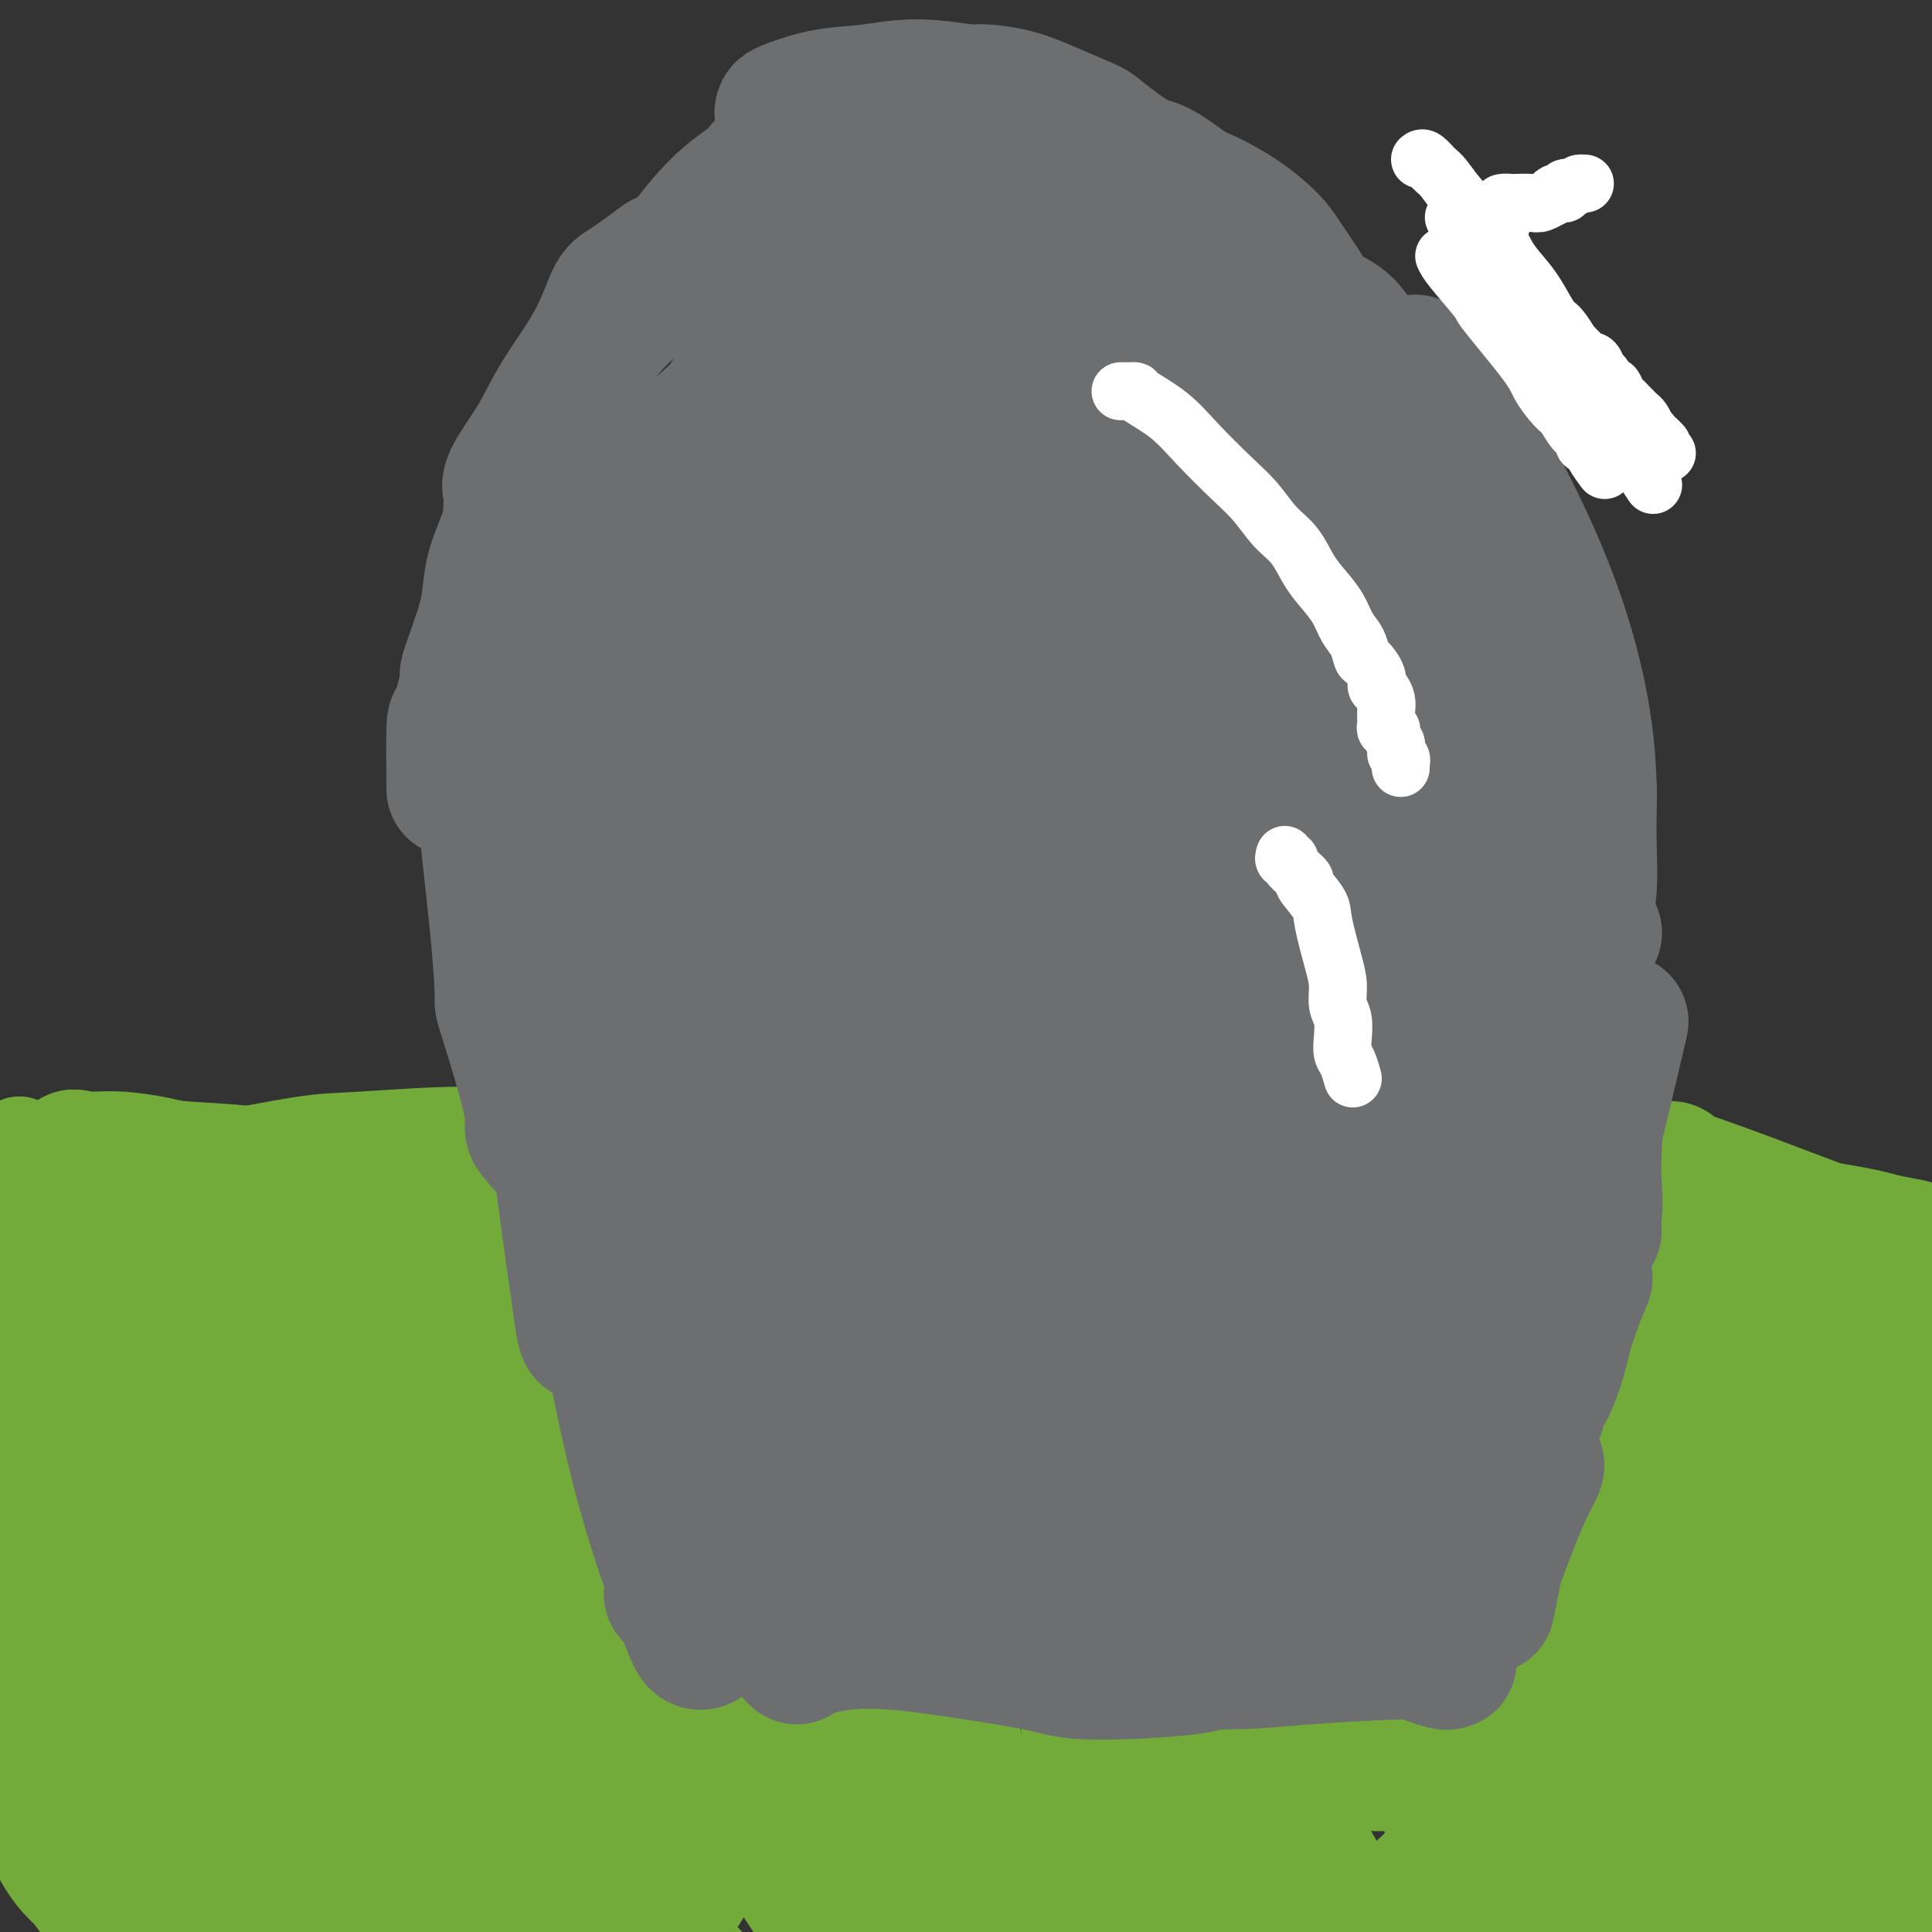 <svg viewBox='0 0 400 400' version='1.1' xmlns='http://www.w3.org/2000/svg' xmlns:xlink='http://www.w3.org/1999/xlink'><rect x="0" y="0" width="400" height="400" fill="#333333" stroke="none"/><g fill='none' stroke='#73AB3A' stroke-width='20' stroke-linecap='round' stroke-linejoin='round'><path d='M-8,241c2.500,-0.667 5.000,-1.333 7,-2c2.000,-0.667 3.500,-1.333 5,-2'/></g>
<g fill='none' stroke='#73AB3A' stroke-width='28' stroke-linecap='round' stroke-linejoin='round'><path d='M51,268c-0.285,0.451 -0.570,0.903 -1,1c-0.430,0.097 -1.006,-0.160 -1,0c0.006,0.160 0.592,0.736 0,1c-0.592,0.264 -2.363,0.215 -4,7c-1.637,6.785 -3.142,20.405 -3,31c0.142,10.595 1.929,18.166 4,26c2.071,7.834 4.425,15.931 7,21c2.575,5.069 5.373,7.112 7,9c1.627,1.888 2.085,3.623 6,4c3.915,0.377 11.288,-0.605 17,-2c5.712,-1.395 9.763,-3.203 16,-6c6.237,-2.797 14.660,-6.582 21,-11c6.340,-4.418 10.598,-9.468 14,-15c3.402,-5.532 5.949,-11.545 8,-17c2.051,-5.455 3.608,-10.354 4,-15c0.392,-4.646 -0.379,-9.041 -2,-13c-1.621,-3.959 -4.091,-7.482 -8,-11c-3.909,-3.518 -9.255,-7.031 -16,-9c-6.745,-1.969 -14.887,-2.393 -23,-2c-8.113,0.393 -16.197,1.603 -23,3c-6.803,1.397 -12.324,2.982 -18,7c-5.676,4.018 -11.508,10.470 -15,15c-3.492,4.530 -4.643,7.139 -6,13c-1.357,5.861 -2.919,14.975 -3,22c-0.081,7.025 1.318,11.960 5,19c3.682,7.040 9.647,16.186 15,23c5.353,6.814 10.095,11.296 15,15c4.905,3.704 9.973,6.630 13,8c3.027,1.370 4.014,1.185 5,1'/><path d='M85,393c5.675,0.016 10.861,-4.443 16,-10c5.139,-5.557 10.230,-12.211 14,-19c3.770,-6.789 6.219,-13.714 8,-22c1.781,-8.286 2.892,-17.935 3,-27c0.108,-9.065 -0.789,-17.548 -2,-24c-1.211,-6.452 -2.735,-10.873 -4,-15c-1.265,-4.127 -2.271,-7.960 -5,-11c-2.729,-3.040 -7.181,-5.286 -11,-7c-3.819,-1.714 -7.005,-2.897 -15,-2c-7.995,0.897 -20.800,3.872 -31,11c-10.200,7.128 -17.797,18.408 -24,28c-6.203,9.592 -11.012,17.498 -14,21c-2.988,3.502 -4.154,2.602 -4,11c0.154,8.398 1.627,26.096 5,36c3.373,9.904 8.644,12.016 13,16c4.356,3.984 7.797,9.839 11,13c3.203,3.161 6.167,3.626 10,3c3.833,-0.626 8.534,-2.344 13,-6c4.466,-3.656 8.695,-9.251 12,-16c3.305,-6.749 5.686,-14.653 7,-25c1.314,-10.347 1.563,-23.139 1,-35c-0.563,-11.861 -1.936,-22.791 -3,-30c-1.064,-7.209 -1.818,-10.696 -3,-14c-1.182,-3.304 -2.792,-6.425 -5,-9c-2.208,-2.575 -5.016,-4.603 -8,-6c-2.984,-1.397 -6.145,-2.165 -11,-1c-4.855,1.165 -11.404,4.261 -18,8c-6.596,3.739 -13.237,8.122 -19,14c-5.763,5.878 -10.646,13.251 -14,22c-3.354,8.749 -5.177,18.875 -7,29'/><path d='M0,326c0.365,14.710 4.777,36.986 9,49c4.223,12.014 8.257,13.768 13,17c4.743,3.232 10.194,7.943 16,11c5.806,3.057 11.967,4.459 18,5c6.033,0.541 11.939,0.219 20,-9c8.061,-9.219 18.278,-27.337 23,-36c4.722,-8.663 3.948,-7.873 4,-17c0.052,-9.127 0.931,-28.172 1,-38c0.069,-9.828 -0.672,-10.438 -3,-16c-2.328,-5.562 -6.244,-16.075 -9,-22c-2.756,-5.925 -4.352,-7.263 -8,-9c-3.648,-1.737 -9.348,-3.872 -16,-4c-6.652,-0.128 -14.254,1.750 -20,4c-5.746,2.250 -9.635,4.871 -16,10c-6.365,5.129 -15.208,12.767 -21,20c-5.792,7.233 -8.535,14.062 -10,24c-1.465,9.938 -1.653,22.986 0,34c1.653,11.014 5.149,19.995 11,29c5.851,9.005 14.059,18.035 20,23c5.941,4.965 9.614,5.864 15,7c5.386,1.136 12.483,2.507 20,1c7.517,-1.507 15.454,-5.894 22,-12c6.546,-6.106 11.702,-13.933 17,-25c5.298,-11.067 10.739,-25.374 14,-40c3.261,-14.626 4.341,-29.572 4,-42c-0.341,-12.428 -2.102,-22.338 -3,-28c-0.898,-5.662 -0.931,-7.075 -1,-8c-0.069,-0.925 -0.173,-1.361 -1,-2c-0.827,-0.639 -2.376,-1.480 -5,-1c-2.624,0.480 -6.321,2.280 -11,7c-4.679,4.720 -10.339,12.360 -16,20'/><path d='M87,278c-6.565,21.376 -14.978,64.818 -16,90c-1.022,25.182 5.347,32.106 9,39c3.653,6.894 4.590,13.760 7,18c2.410,4.240 6.293,5.855 10,6c3.707,0.145 7.237,-1.182 12,-2c4.763,-0.818 10.758,-1.129 16,-15c5.242,-13.871 9.730,-41.303 12,-54c2.270,-12.697 2.322,-10.659 0,-21c-2.322,-10.341 -7.016,-33.060 -9,-44c-1.984,-10.940 -1.256,-10.099 -3,-13c-1.744,-2.901 -5.961,-9.542 -9,-13c-3.039,-3.458 -4.902,-3.732 -8,-4c-3.098,-0.268 -7.431,-0.530 -14,0c-6.569,0.530 -15.374,1.853 -24,5c-8.626,3.147 -17.071,8.119 -26,14c-8.929,5.881 -18.341,12.670 -26,21c-7.659,8.330 -13.566,18.200 -16,29c-2.434,10.800 -1.396,22.530 4,35c5.396,12.470 15.148,25.679 23,34c7.852,8.321 13.803,11.752 19,14c5.197,2.248 9.639,3.313 14,3c4.361,-0.313 8.642,-2.003 13,-5c4.358,-2.997 8.792,-7.299 12,-14c3.208,-6.701 5.188,-15.799 5,-26c-0.188,-10.201 -2.545,-21.506 -6,-34c-3.455,-12.494 -8.008,-26.178 -12,-37c-3.992,-10.822 -7.423,-18.781 -10,-24c-2.577,-5.219 -4.299,-7.698 -7,-10c-2.701,-2.302 -6.381,-4.427 -10,-6c-3.619,-1.573 -7.177,-2.592 -12,-3c-4.823,-0.408 -10.912,-0.204 -17,0'/><path d='M18,261c-5.456,1.322 -10.595,4.626 -14,8c-3.405,3.374 -5.077,6.817 -6,15c-0.923,8.183 -1.097,21.107 0,35c1.097,13.893 3.465,28.756 9,42c5.535,13.244 14.239,24.870 20,32c5.761,7.130 8.581,9.766 12,12c3.419,2.234 7.436,4.068 12,0c4.564,-4.068 9.675,-14.037 12,-26c2.325,-11.963 1.864,-25.918 0,-39c-1.864,-13.082 -5.132,-25.289 -8,-35c-2.868,-9.711 -5.338,-16.926 -7,-21c-1.662,-4.074 -2.517,-5.008 -4,-6c-1.483,-0.992 -3.594,-2.041 -5,-3c-1.406,-0.959 -2.107,-1.828 -4,-2c-1.893,-0.172 -4.978,0.353 -8,1c-3.022,0.647 -5.981,1.414 -9,5c-3.019,3.586 -6.099,9.990 -7,21c-0.901,11.010 0.377,26.627 5,42c4.623,15.373 12.590,30.503 19,42c6.410,11.497 11.263,19.362 16,24c4.737,4.638 9.357,6.050 14,7c4.643,0.950 9.309,1.439 14,-1c4.691,-2.439 9.408,-7.805 13,-16c3.592,-8.195 6.059,-19.217 7,-34c0.941,-14.783 0.354,-33.326 0,-43c-0.354,-9.674 -0.476,-10.480 -1,-20c-0.524,-9.520 -1.449,-27.755 -2,-36c-0.551,-8.245 -0.729,-6.498 -1,-6c-0.271,0.498 -0.636,-0.251 -1,-1'/><path d='M94,258c-0.752,-16.789 -0.132,-5.761 -1,-1c-0.868,4.761 -3.224,3.255 -6,4c-2.776,0.745 -5.973,3.739 -8,12c-2.027,8.261 -2.884,21.788 -2,37c0.884,15.212 3.509,32.109 8,46c4.491,13.891 10.850,24.776 15,33c4.150,8.224 6.092,13.789 11,16c4.908,2.211 12.781,1.069 16,1c3.219,-0.069 1.783,0.934 5,-3c3.217,-3.934 11.087,-12.805 15,-23c3.913,-10.195 3.869,-21.714 4,-34c0.131,-12.286 0.436,-25.339 0,-36c-0.436,-10.661 -1.613,-18.929 -3,-25c-1.387,-6.071 -2.985,-9.943 -4,-12c-1.015,-2.057 -1.449,-2.299 -2,-3c-0.551,-0.701 -1.221,-1.862 -3,-2c-1.779,-0.138 -4.668,0.745 -7,2c-2.332,1.255 -4.106,2.881 -7,8c-2.894,5.119 -6.906,13.731 -9,26c-2.094,12.269 -2.270,28.194 0,43c2.270,14.806 6.986,28.491 12,39c5.014,10.509 10.325,17.842 14,22c3.675,4.158 5.713,5.141 10,6c4.287,0.859 10.822,1.593 16,1c5.178,-0.593 9.000,-2.512 13,-7c4.000,-4.488 8.178,-11.546 11,-21c2.822,-9.454 4.286,-21.304 4,-34c-0.286,-12.696 -2.324,-26.238 -5,-40c-2.676,-13.762 -5.990,-27.744 -8,-37c-2.010,-9.256 -2.717,-13.788 -3,-16c-0.283,-2.212 -0.141,-2.106 0,-2'/><path d='M180,258c-4.048,-14.323 -6.166,-2.631 -9,3c-2.834,5.631 -6.382,5.201 -10,9c-3.618,3.799 -7.304,11.827 -10,23c-2.696,11.173 -4.400,25.489 -3,41c1.400,15.511 5.904,32.215 12,45c6.096,12.785 13.782,21.649 19,27c5.218,5.351 7.967,7.188 14,6c6.033,-1.188 15.351,-5.400 20,-7c4.649,-1.600 4.629,-0.589 6,-7c1.371,-6.411 4.134,-20.243 6,-26c1.866,-5.757 2.837,-3.439 0,-17c-2.837,-13.561 -9.482,-43.002 -14,-58c-4.518,-14.998 -6.909,-15.553 -9,-18c-2.091,-2.447 -3.881,-6.785 -6,-9c-2.119,-2.215 -4.567,-2.309 -7,-2c-2.433,0.309 -4.853,1.019 -7,2c-2.147,0.981 -4.022,2.234 -6,5c-1.978,2.766 -4.060,7.047 -6,14c-1.940,6.953 -3.740,16.580 -3,29c0.740,12.420 4.019,27.634 8,40c3.981,12.366 8.663,21.886 14,29c5.337,7.114 11.331,11.823 15,14c3.669,2.177 5.015,1.821 8,0c2.985,-1.821 7.609,-5.106 11,-11c3.391,-5.894 5.548,-14.395 6,-24c0.452,-9.605 -0.802,-20.314 -4,-34c-3.198,-13.686 -8.342,-30.349 -12,-40c-3.658,-9.651 -5.831,-12.291 -7,-14c-1.169,-1.709 -1.334,-2.488 -2,-3c-0.666,-0.512 -1.833,-0.756 -3,-1'/><path d='M201,274c-2.835,-2.816 -3.921,-0.856 -6,1c-2.079,1.856 -5.151,3.608 -8,7c-2.849,3.392 -5.474,8.424 -7,17c-1.526,8.576 -1.952,20.695 1,34c2.952,13.305 9.283,27.796 15,39c5.717,11.204 10.820,19.119 16,23c5.180,3.881 10.439,3.726 13,4c2.561,0.274 2.425,0.976 5,-1c2.575,-1.976 7.860,-6.630 11,-14c3.140,-7.370 4.135,-17.454 4,-29c-0.135,-11.546 -1.399,-24.552 -4,-37c-2.601,-12.448 -6.540,-24.336 -9,-32c-2.460,-7.664 -3.441,-11.102 -4,-13c-0.559,-1.898 -0.694,-2.255 -2,-3c-1.306,-0.745 -3.781,-1.878 -6,-2c-2.219,-0.122 -4.183,0.768 -7,2c-2.817,1.232 -6.488,2.805 -10,7c-3.512,4.195 -6.864,11.013 -9,21c-2.136,9.987 -3.054,23.144 -2,36c1.054,12.856 4.081,25.411 9,36c4.919,10.589 11.731,19.212 17,24c5.269,4.788 8.994,5.741 13,6c4.006,0.259 8.294,-0.178 13,-2c4.706,-1.822 9.831,-5.031 15,-11c5.169,-5.969 10.383,-14.700 14,-23c3.617,-8.300 5.638,-16.170 7,-25c1.362,-8.830 2.067,-18.620 3,-28c0.933,-9.380 2.096,-18.349 2,-24c-0.096,-5.651 -1.449,-7.983 -3,-11c-1.551,-3.017 -3.300,-6.719 -6,-9c-2.700,-2.281 -6.350,-3.140 -10,-4'/><path d='M266,263c-7.617,2.008 -21.659,9.027 -29,17c-7.341,7.973 -7.982,16.900 -9,27c-1.018,10.100 -2.414,21.372 -2,32c0.414,10.628 2.636,20.610 5,28c2.364,7.390 4.868,12.187 7,17c2.132,4.813 3.890,9.643 10,13c6.110,3.357 16.571,5.242 22,6c5.429,0.758 5.825,0.389 10,-2c4.175,-2.389 12.130,-6.799 17,-12c4.870,-5.201 6.655,-11.194 9,-19c2.345,-7.806 5.251,-17.426 5,-28c-0.251,-10.574 -3.657,-22.101 -7,-32c-3.343,-9.899 -6.622,-18.171 -9,-23c-2.378,-4.829 -3.855,-6.214 -5,-7c-1.145,-0.786 -1.958,-0.972 -4,-1c-2.042,-0.028 -5.312,0.102 -8,1c-2.688,0.898 -4.793,2.564 -8,6c-3.207,3.436 -7.514,8.641 -11,16c-3.486,7.359 -6.149,16.873 -7,28c-0.851,11.127 0.111,23.866 4,36c3.889,12.134 10.704,23.663 16,31c5.296,7.337 9.073,10.480 13,13c3.927,2.520 8.003,4.415 12,5c3.997,0.585 7.914,-0.140 12,-2c4.086,-1.860 8.341,-4.856 12,-10c3.659,-5.144 6.721,-12.436 8,-21c1.279,-8.564 0.776,-18.398 -1,-30c-1.776,-11.602 -4.824,-24.970 -7,-34c-2.176,-9.030 -3.479,-13.723 -5,-17c-1.521,-3.277 -3.261,-5.139 -5,-7'/><path d='M311,294c-5.043,-4.364 -12.649,-3.273 -17,-2c-4.351,1.273 -5.446,2.728 -9,6c-3.554,3.272 -9.566,8.360 -14,15c-4.434,6.640 -7.291,14.832 -9,24c-1.709,9.168 -2.270,19.314 2,32c4.270,12.686 13.371,27.914 21,36c7.629,8.086 13.786,9.032 19,9c5.214,-0.032 9.486,-1.042 14,-4c4.514,-2.958 9.271,-7.865 13,-15c3.729,-7.135 6.429,-16.498 7,-27c0.571,-10.502 -0.989,-22.143 -4,-34c-3.011,-11.857 -7.474,-23.929 -11,-33c-3.526,-9.071 -6.114,-15.142 -8,-18c-1.886,-2.858 -3.070,-2.502 -4,-3c-0.930,-0.498 -1.606,-1.848 -3,-2c-1.394,-0.152 -3.507,0.895 -6,2c-2.493,1.105 -5.367,2.269 -8,7c-2.633,4.731 -5.025,13.029 -6,23c-0.975,9.971 -0.534,21.614 2,34c2.534,12.386 7.162,25.514 12,35c4.838,9.486 9.885,15.331 14,19c4.115,3.669 7.296,5.163 11,6c3.704,0.837 7.930,1.016 12,0c4.070,-1.016 7.982,-3.228 12,-7c4.018,-3.772 8.141,-9.106 11,-16c2.859,-6.894 4.454,-15.350 5,-25c0.546,-9.650 0.043,-20.494 -1,-30c-1.043,-9.506 -2.627,-17.675 -4,-23c-1.373,-5.325 -2.535,-7.807 -3,-9c-0.465,-1.193 -0.232,-1.096 0,-1'/><path d='M359,293c-1.812,-5.350 -2.841,-2.224 -5,-1c-2.159,1.224 -5.446,0.546 -9,1c-3.554,0.454 -7.373,2.039 -12,5c-4.627,2.961 -10.061,7.298 -15,13c-4.939,5.702 -9.383,12.770 -13,20c-3.617,7.230 -6.407,14.622 -4,27c2.407,12.378 10.010,29.741 19,40c8.990,10.259 19.368,13.412 27,14c7.632,0.588 12.519,-1.391 15,-2c2.481,-0.609 2.555,0.153 7,-5c4.445,-5.153 13.260,-16.220 18,-26c4.740,-9.780 5.404,-18.273 5,-29c-0.404,-10.727 -1.877,-23.687 -5,-35c-3.123,-11.313 -7.897,-20.977 -12,-28c-4.103,-7.023 -7.536,-11.404 -10,-14c-2.464,-2.596 -3.959,-3.409 -6,-4c-2.041,-0.591 -4.629,-0.962 -7,-1c-2.371,-0.038 -4.527,0.256 -8,2c-3.473,1.744 -8.265,4.938 -13,10c-4.735,5.062 -9.413,11.992 -13,22c-3.587,10.008 -6.082,23.095 -5,37c1.082,13.905 5.742,28.628 11,40c5.258,11.372 11.115,19.393 16,25c4.885,5.607 8.800,8.801 14,10c5.200,1.199 11.686,0.403 14,1c2.314,0.597 0.457,2.588 5,-2c4.543,-4.588 15.486,-15.756 21,-25c5.514,-9.244 5.600,-16.566 5,-26c-0.600,-9.434 -1.886,-20.981 -4,-32c-2.114,-11.019 -5.057,-21.509 -8,-32'/><path d='M387,298c-3.770,-14.539 -7.196,-18.886 -9,-21c-1.804,-2.114 -1.988,-1.996 -2,-2c-0.012,-0.004 0.146,-0.130 -1,0c-1.146,0.130 -3.597,0.515 -6,2c-2.403,1.485 -4.758,4.070 -8,7c-3.242,2.930 -7.369,6.206 -11,18c-3.631,11.794 -6.764,32.107 -8,42c-1.236,9.893 -0.575,9.364 0,13c0.575,3.636 1.064,11.435 2,15c0.936,3.565 2.318,2.896 3,3c0.682,0.104 0.662,0.980 2,1c1.338,0.020 4.033,-0.815 7,-2c2.967,-1.185 6.204,-2.721 10,-7c3.796,-4.279 8.149,-11.300 11,-19c2.851,-7.700 4.198,-16.077 4,-26c-0.198,-9.923 -1.941,-21.391 -4,-30c-2.059,-8.609 -4.433,-14.361 -7,-18c-2.567,-3.639 -5.325,-5.167 -7,-6c-1.675,-0.833 -2.267,-0.971 -4,0c-1.733,0.971 -4.609,3.051 -8,8c-3.391,4.949 -7.299,12.767 -10,21c-2.701,8.233 -4.197,16.883 -4,27c0.197,10.117 2.085,21.702 4,30c1.915,8.298 3.855,13.307 6,17c2.145,3.693 4.493,6.068 7,8c2.507,1.932 5.173,3.421 8,4c2.827,0.579 5.816,0.249 9,-1c3.184,-1.249 6.565,-3.417 11,-7c4.435,-3.583 9.925,-8.580 15,-15c5.075,-6.420 9.736,-14.263 12,-22c2.264,-7.737 2.132,-15.369 2,-23'/><path d='M411,315c0.338,-5.890 0.185,-9.114 -1,-15c-1.185,-5.886 -3.400,-14.434 -6,-20c-2.600,-5.566 -5.586,-8.149 -10,-11c-4.414,-2.851 -10.256,-5.970 -16,-8c-5.744,-2.030 -11.391,-2.971 -18,-2c-6.609,0.971 -14.181,3.854 -21,5c-6.819,1.146 -12.884,0.557 -25,6c-12.116,5.443 -30.283,16.920 -39,26c-8.717,9.080 -7.985,15.763 -9,24c-1.015,8.237 -3.778,18.029 -5,24c-1.222,5.971 -0.903,8.122 0,10c0.903,1.878 2.390,3.482 4,5c1.610,1.518 3.344,2.948 6,4c2.656,1.052 6.236,1.724 11,2c4.764,0.276 10.713,0.156 16,-1c5.287,-1.156 9.912,-3.346 15,-8c5.088,-4.654 10.638,-11.770 14,-19c3.362,-7.230 4.535,-14.574 5,-22c0.465,-7.426 0.220,-14.936 -2,-21c-2.220,-6.064 -6.417,-10.683 -9,-13c-2.583,-2.317 -3.552,-2.333 -6,-3c-2.448,-0.667 -6.376,-1.985 -11,-2c-4.624,-0.015 -9.945,1.274 -17,3c-7.055,1.726 -15.845,3.888 -24,8c-8.155,4.112 -15.677,10.173 -21,14c-5.323,3.827 -8.449,5.421 -11,7c-2.551,1.579 -4.529,3.145 -6,4c-1.471,0.855 -2.434,0.999 -3,1c-0.566,0.001 -0.733,-0.143 -1,0c-0.267,0.143 -0.633,0.571 -1,1'/><path d='M220,314c-6.657,4.244 -1.800,1.355 0,-1c1.800,-2.355 0.542,-4.177 0,-7c-0.542,-2.823 -0.369,-6.646 0,-10c0.369,-3.354 0.933,-6.239 1,-9c0.067,-2.761 -0.365,-5.399 -2,-10c-1.635,-4.601 -4.475,-11.166 -8,-16c-3.525,-4.834 -7.737,-7.938 -13,-11c-5.263,-3.062 -11.579,-6.083 -20,-8c-8.421,-1.917 -18.947,-2.728 -23,-3c-4.053,-0.272 -1.633,-0.003 -5,0c-3.367,0.003 -12.521,-0.261 -21,0c-8.479,0.261 -16.284,1.047 -21,1c-4.716,-0.047 -6.345,-0.928 -12,-1c-5.655,-0.072 -15.338,0.663 -21,1c-5.662,0.337 -7.305,0.275 -12,1c-4.695,0.725 -12.441,2.237 -16,3c-3.559,0.763 -2.929,0.778 -3,1c-0.071,0.222 -0.843,0.650 -1,1c-0.157,0.350 0.302,0.623 1,1c0.698,0.377 1.635,0.859 4,2c2.365,1.141 6.156,2.943 12,5c5.844,2.057 13.740,4.371 23,7c9.260,2.629 19.883,5.572 30,7c10.117,1.428 19.727,1.340 29,2c9.273,0.660 18.208,2.069 27,3c8.792,0.931 17.439,1.384 25,2c7.561,0.616 14.036,1.397 19,2c4.964,0.603 8.418,1.030 11,1c2.582,-0.030 4.291,-0.515 6,-1'/><path d='M230,277c18.498,1.514 6.244,0.799 2,0c-4.244,-0.799 -0.478,-1.682 1,-2c1.478,-0.318 0.670,-0.070 -1,-1c-1.670,-0.930 -4.200,-3.039 -7,-5c-2.800,-1.961 -5.870,-3.774 -11,-5c-5.130,-1.226 -12.321,-1.865 -18,-3c-5.679,-1.135 -9.847,-2.766 -22,-3c-12.153,-0.234 -32.291,0.930 -43,1c-10.709,0.070 -11.988,-0.955 -17,-2c-5.012,-1.045 -13.758,-2.111 -18,-3c-4.242,-0.889 -3.979,-1.600 -9,-3c-5.021,-1.400 -15.325,-3.489 -22,-5c-6.675,-1.511 -9.721,-2.443 -14,-3c-4.279,-0.557 -9.791,-0.738 -13,-1c-3.209,-0.262 -4.114,-0.605 -6,-1c-1.886,-0.395 -4.753,-0.842 -7,-1c-2.247,-0.158 -3.875,-0.027 -5,0c-1.125,0.027 -1.747,-0.051 -2,0c-0.253,0.051 -0.138,0.230 -1,0c-0.862,-0.230 -2.701,-0.868 -1,0c1.701,0.868 6.940,3.243 9,4c2.060,0.757 0.939,-0.104 10,2c9.061,2.104 28.303,7.173 44,10c15.697,2.827 27.848,3.414 40,4'/><path d='M119,260c13.209,0.270 26.233,-1.056 39,-2c12.767,-0.944 25.279,-1.505 36,-2c10.721,-0.495 19.650,-0.924 29,-1c9.350,-0.076 19.119,0.202 29,1c9.881,0.798 19.873,2.116 28,3c8.127,0.884 14.387,1.333 23,0c8.613,-1.333 19.578,-4.448 25,-6c5.422,-1.552 5.300,-1.540 7,-3c1.700,-1.460 5.221,-4.390 7,-6c1.779,-1.610 1.818,-1.899 2,-2c0.182,-0.101 0.509,-0.014 1,0c0.491,0.014 1.146,-0.046 1,0c-0.146,0.046 -1.095,0.198 -2,0c-0.905,-0.198 -1.767,-0.745 -4,0c-2.233,0.745 -5.837,2.781 -10,4c-4.163,1.219 -8.884,1.620 -15,3c-6.116,1.380 -13.627,3.740 -21,5c-7.373,1.260 -14.607,1.422 -22,2c-7.393,0.578 -14.946,1.573 -21,2c-6.054,0.427 -10.610,0.285 -15,0c-4.390,-0.285 -8.615,-0.715 -13,-1c-4.385,-0.285 -8.932,-0.426 -12,-1c-3.068,-0.574 -4.658,-1.581 -6,-2c-1.342,-0.419 -2.437,-0.251 -3,0c-0.563,0.251 -0.595,0.584 -1,0c-0.405,-0.584 -1.182,-2.084 -2,-3c-0.818,-0.916 -1.675,-1.248 -2,-2c-0.325,-0.752 -0.118,-1.923 0,-3c0.118,-1.077 0.147,-2.059 1,-4c0.853,-1.941 2.529,-4.840 8,-7c5.471,-2.160 14.735,-3.580 24,-5'/><path d='M230,230c10.517,-0.860 24.810,-0.512 38,0c13.190,0.512 25.277,1.186 37,3c11.723,1.814 23.082,4.767 31,7c7.918,2.233 12.395,3.747 16,5c3.605,1.253 6.338,2.244 11,4c4.662,1.756 11.254,4.275 16,6c4.746,1.725 7.648,2.655 10,3c2.352,0.345 4.156,0.104 5,0c0.844,-0.104 0.729,-0.071 1,0c0.271,0.071 0.930,0.179 0,0c-0.930,-0.179 -3.448,-0.646 -5,-1c-1.552,-0.354 -2.137,-0.596 -4,-1c-1.863,-0.404 -5.003,-0.969 -11,-2c-5.997,-1.031 -14.851,-2.528 -23,-4c-8.149,-1.472 -15.593,-2.919 -21,-4c-5.407,-1.081 -8.776,-1.798 -15,-3c-6.224,-1.202 -15.304,-2.891 -23,-4c-7.696,-1.109 -14.009,-1.638 -20,-2c-5.991,-0.362 -11.662,-0.555 -19,0c-7.338,0.555 -16.345,1.859 -25,3c-8.655,1.141 -16.960,2.120 -24,3c-7.040,0.880 -12.817,1.661 -20,3c-7.183,1.339 -15.773,3.234 -22,4c-6.227,0.766 -10.092,0.401 -16,1c-5.908,0.599 -13.860,2.161 -21,3c-7.140,0.839 -13.469,0.954 -19,1c-5.531,0.046 -10.266,0.023 -15,0'/><path d='M92,255c-31.190,2.837 -18.664,0.929 -17,0c1.664,-0.929 -7.533,-0.880 -12,-1c-4.467,-0.120 -4.206,-0.409 -10,0c-5.794,0.409 -17.645,1.517 -25,2c-7.355,0.483 -10.215,0.343 -14,1c-3.785,0.657 -8.497,2.112 -11,3c-2.503,0.888 -2.799,1.210 -3,1c-0.201,-0.210 -0.306,-0.952 -1,0c-0.694,0.952 -1.975,3.599 -3,5c-1.025,1.401 -1.794,1.558 -2,2c-0.206,0.442 0.151,1.170 0,1c-0.151,-0.170 -0.810,-1.238 0,1c0.810,2.238 3.089,7.782 4,10c0.911,2.218 0.456,1.109 0,0'/></g>
<g fill='none' stroke='#6D6E70' stroke-width='28' stroke-linecap='round' stroke-linejoin='round'><path d='M137,278c-2.962,-0.068 -5.925,-0.135 -7,0c-1.075,0.135 -0.264,0.474 0,1c0.264,0.526 -0.020,1.241 0,1c0.020,-0.241 0.343,-1.438 0,-3c-0.343,-1.562 -1.351,-3.488 -2,-4c-0.649,-0.512 -0.938,0.390 -2,-4c-1.062,-4.390 -2.897,-14.071 -6,-21c-3.103,-6.929 -7.474,-11.107 -9,-13c-1.526,-1.893 -0.206,-1.502 -1,-6c-0.794,-4.498 -3.701,-13.885 -5,-18c-1.299,-4.115 -0.989,-2.958 -1,-5c-0.011,-2.042 -0.342,-7.285 -1,-14c-0.658,-6.715 -1.642,-14.904 -2,-19c-0.358,-4.096 -0.089,-4.101 0,-5c0.089,-0.899 -0.001,-2.692 0,-5c0.001,-2.308 0.094,-5.131 0,-9c-0.094,-3.869 -0.376,-8.784 0,-12c0.376,-3.216 1.408,-4.735 2,-6c0.592,-1.265 0.743,-2.277 1,-5c0.257,-2.723 0.620,-7.156 1,-13c0.380,-5.844 0.776,-13.100 1,-16c0.224,-2.900 0.275,-1.443 0,-1c-0.275,0.443 -0.877,-0.126 0,-2c0.877,-1.874 3.232,-5.052 5,-8c1.768,-2.948 2.949,-5.666 5,-9c2.051,-3.334 4.972,-7.286 7,-11c2.028,-3.714 3.161,-7.192 4,-9c0.839,-1.808 1.382,-1.945 3,-3c1.618,-1.055 4.309,-3.027 7,-5'/><path d='M137,54c2.307,-1.422 3.076,-0.978 5,-1c1.924,-0.022 5.004,-0.510 6,-1c0.996,-0.490 -0.090,-0.981 3,-1c3.090,-0.019 10.357,0.433 15,1c4.643,0.567 6.661,1.249 9,2c2.339,0.751 4.998,1.573 7,2c2.002,0.427 3.347,0.461 7,1c3.653,0.539 9.615,1.583 12,2c2.385,0.417 1.192,0.209 0,0'/><path d='M288,295c0.507,-1.074 1.014,-2.148 1,-3c-0.014,-0.852 -0.550,-1.482 1,-3c1.550,-1.518 5.185,-3.923 7,-5c1.815,-1.077 1.809,-0.824 2,-1c0.191,-0.176 0.578,-0.779 1,-1c0.422,-0.221 0.877,-0.059 1,0c0.123,0.059 -0.087,0.016 0,0c0.087,-0.016 0.472,-0.004 1,0c0.528,0.004 1.200,0.001 2,0c0.800,-0.001 1.730,-0.000 2,0c0.270,0.000 -0.120,0.000 0,0c0.120,-0.000 0.748,-0.000 1,0c0.252,0.000 0.126,0.000 0,0'/><path d='M158,35c-0.014,-0.220 -0.028,-0.441 0,0c0.028,0.441 0.098,1.543 0,2c-0.098,0.457 -0.363,0.267 0,1c0.363,0.733 1.356,2.387 3,4c1.644,1.613 3.940,3.185 7,5c3.060,1.815 6.882,3.874 9,5c2.118,1.126 2.530,1.320 4,2c1.470,0.680 3.997,1.845 8,3c4.003,1.155 9.481,2.301 13,3c3.519,0.699 5.078,0.950 8,1c2.922,0.050 7.205,-0.102 10,0c2.795,0.102 4.100,0.458 6,1c1.900,0.542 4.396,1.269 7,2c2.604,0.731 5.318,1.467 7,2c1.682,0.533 2.333,0.862 4,2c1.667,1.138 4.350,3.084 6,4c1.650,0.916 2.265,0.801 4,2c1.735,1.199 4.589,3.710 7,6c2.411,2.290 4.378,4.358 5,5c0.622,0.642 -0.103,-0.143 1,1c1.103,1.143 4.033,4.215 7,6c2.967,1.785 5.971,2.283 8,3c2.029,0.717 3.085,1.655 4,2c0.915,0.345 1.690,0.099 2,0c0.310,-0.099 0.155,-0.049 0,0'/><path d='M310,126c-0.398,0.182 -0.797,0.364 -2,0c-1.203,-0.364 -3.212,-1.274 -3,0c0.212,1.274 2.644,4.733 5,9c2.356,4.267 4.634,9.341 6,12c1.366,2.659 1.819,2.903 2,3c0.181,0.097 0.091,0.049 0,0'/><path d='M330,193c0.000,0.000 0.100,0.100 0.1,0.1'/><path d='M325,231c0.000,0.000 0.100,0.100 0.1,0.1'/><path d='M330,254c0.035,0.454 0.069,0.909 0,1c-0.069,0.091 -0.242,-0.181 -1,1c-0.758,1.181 -2.103,3.816 -3,7c-0.897,3.184 -1.348,6.919 -2,10c-0.652,3.081 -1.505,5.510 -2,7c-0.495,1.490 -0.633,2.043 -1,3c-0.367,0.957 -0.963,2.320 -2,5c-1.037,2.680 -2.516,6.679 -4,10c-1.484,3.321 -2.972,5.964 -4,8c-1.028,2.036 -1.596,3.463 -2,5c-0.404,1.537 -0.644,3.182 -1,4c-0.356,0.818 -0.827,0.807 -1,1c-0.173,0.193 -0.046,0.590 0,1c0.046,0.410 0.013,0.831 0,1c-0.013,0.169 -0.007,0.084 0,0'/><path d='M293,75c0.190,0.198 0.380,0.396 1,1c0.620,0.604 1.670,1.615 3,4c1.330,2.385 2.940,6.145 4,9c1.060,2.855 1.571,4.806 2,7c0.429,2.194 0.775,4.631 1,6c0.225,1.369 0.330,1.671 1,3c0.670,1.329 1.907,3.686 3,6c1.093,2.314 2.044,4.584 3,7c0.956,2.416 1.917,4.977 3,7c1.083,2.023 2.286,3.507 3,5c0.714,1.493 0.937,2.995 2,5c1.063,2.005 2.964,4.513 4,7c1.036,2.487 1.205,4.952 2,8c0.795,3.048 2.214,6.679 3,9c0.786,2.321 0.939,3.332 1,4c0.061,0.668 0.030,0.992 0,3c-0.030,2.008 -0.061,5.698 0,9c0.061,3.302 0.213,6.216 0,9c-0.213,2.784 -0.791,5.439 -1,8c-0.209,2.561 -0.048,5.029 0,7c0.048,1.971 -0.015,3.445 0,4c0.015,0.555 0.109,0.190 0,1c-0.109,0.810 -0.422,2.794 0,5c0.422,2.206 1.577,4.632 2,7c0.423,2.368 0.114,4.676 0,6c-0.114,1.324 -0.033,1.664 0,3c0.033,1.336 0.016,3.668 0,6'/><path d='M330,231c0.155,11.146 0.041,5.009 0,3c-0.041,-2.009 -0.009,0.108 0,1c0.009,0.892 -0.005,0.559 0,1c0.005,0.441 0.030,1.655 0,3c-0.030,1.345 -0.113,2.820 0,5c0.113,2.180 0.424,5.064 0,8c-0.424,2.936 -1.583,5.925 -2,8c-0.417,2.075 -0.090,3.238 0,4c0.090,0.762 -0.055,1.125 0,1c0.055,-0.125 0.310,-0.736 0,0c-0.310,0.736 -1.186,2.819 -2,5c-0.814,2.181 -1.565,4.460 -2,6c-0.435,1.540 -0.554,2.342 -1,4c-0.446,1.658 -1.219,4.174 -2,6c-0.781,1.826 -1.571,2.963 -2,4c-0.429,1.037 -0.497,1.975 -1,3c-0.503,1.025 -1.441,2.136 -2,3c-0.559,0.864 -0.738,1.482 -1,2c-0.262,0.518 -0.607,0.938 -1,1c-0.393,0.062 -0.835,-0.232 -1,0c-0.165,0.232 -0.055,0.990 0,1c0.055,0.010 0.053,-0.728 0,-1c-0.053,-0.272 -0.158,-0.078 0,-1c0.158,-0.922 0.579,-2.961 1,-5'/><path d='M314,293c0.648,-3.069 2.268,-7.743 4,-12c1.732,-4.257 3.577,-8.099 5,-12c1.423,-3.901 2.424,-7.862 3,-11c0.576,-3.138 0.726,-5.454 1,-8c0.274,-2.546 0.671,-5.322 1,-7c0.329,-1.678 0.588,-2.260 2,-8c1.412,-5.740 3.975,-16.640 5,-21c1.025,-4.360 0.513,-2.180 0,0'/><path d='M162,24c-0.071,-0.365 -0.142,-0.729 0,-1c0.142,-0.271 0.497,-0.447 2,-1c1.503,-0.553 4.152,-1.483 7,-2c2.848,-0.517 5.893,-0.620 9,-1c3.107,-0.380 6.274,-1.036 10,-1c3.726,0.036 8.011,0.762 10,1c1.989,0.238 1.683,-0.014 3,0c1.317,0.014 4.256,0.295 7,1c2.744,0.705 5.291,1.835 8,3c2.709,1.165 5.579,2.364 7,3c1.421,0.636 1.392,0.707 3,2c1.608,1.293 4.855,3.807 7,5c2.145,1.193 3.190,1.064 5,2c1.810,0.936 4.384,2.936 6,4c1.616,1.064 2.275,1.190 4,2c1.725,0.810 4.518,2.303 7,4c2.482,1.697 4.653,3.597 6,5c1.347,1.403 1.871,2.310 3,4c1.129,1.690 2.861,4.163 4,6c1.139,1.837 1.683,3.038 3,4c1.317,0.962 3.408,1.687 5,3c1.592,1.313 2.685,3.215 3,4c0.315,0.785 -0.147,0.452 1,1c1.147,0.548 3.904,1.975 5,3c1.096,1.025 0.531,1.646 1,3c0.469,1.354 1.972,3.442 3,5c1.028,1.558 1.579,2.588 2,4c0.421,1.412 0.710,3.206 1,5'/><path d='M294,92c1.776,3.712 2.716,4.492 3,5c0.284,0.508 -0.089,0.743 0,1c0.089,0.257 0.641,0.537 1,1c0.359,0.463 0.527,1.108 1,2c0.473,0.892 1.251,2.029 2,3c0.749,0.971 1.469,1.776 2,2c0.531,0.224 0.874,-0.132 1,0c0.126,0.132 0.036,0.752 0,1c-0.036,0.248 -0.018,0.124 0,0'/><path d='M206,30c0.079,0.092 0.158,0.185 0,0c-0.158,-0.185 -0.553,-0.646 -1,-1c-0.447,-0.354 -0.946,-0.599 -1,-1c-0.054,-0.401 0.336,-0.957 0,-2c-0.336,-1.043 -1.397,-2.572 -3,-3c-1.603,-0.428 -3.747,0.246 -6,0c-2.253,-0.246 -4.615,-1.412 -6,-2c-1.385,-0.588 -1.792,-0.599 -3,0c-1.208,0.599 -3.216,1.808 -4,2c-0.784,0.192 -0.343,-0.632 -2,0c-1.657,0.632 -5.413,2.719 -8,4c-2.587,1.281 -4.007,1.756 -6,3c-1.993,1.244 -4.560,3.257 -7,5c-2.440,1.743 -4.753,3.218 -7,5c-2.247,1.782 -4.427,3.873 -7,7c-2.573,3.127 -5.538,7.291 -9,11c-3.462,3.709 -7.421,6.962 -10,10c-2.579,3.038 -3.779,5.860 -5,8c-1.221,2.140 -2.463,3.599 -3,5c-0.537,1.401 -0.370,2.745 -1,4c-0.630,1.255 -2.056,2.421 -3,4c-0.944,1.579 -1.408,3.572 -2,5c-0.592,1.428 -1.314,2.291 -2,4c-0.686,1.709 -1.335,4.265 -2,6c-0.665,1.735 -1.347,2.650 -2,4c-0.653,1.350 -1.278,3.135 -2,5c-0.722,1.865 -1.540,3.810 -2,6c-0.460,2.190 -0.560,4.626 -1,7c-0.440,2.374 -1.220,4.687 -2,7'/><path d='M99,133c-3.287,9.146 -2.005,6.012 -2,7c0.005,0.988 -1.267,6.100 -2,8c-0.733,1.900 -0.928,0.588 -1,3c-0.072,2.412 -0.021,8.546 0,11c0.021,2.454 0.010,1.227 0,0'/><path d='M201,34c0.362,0.296 0.724,0.592 2,1c1.276,0.408 3.468,0.929 6,2c2.532,1.071 5.406,2.692 7,4c1.594,1.308 1.908,2.304 3,4c1.092,1.696 2.962,4.091 4,6c1.038,1.909 1.243,3.330 2,5c0.757,1.670 2.068,3.587 3,5c0.932,1.413 1.487,2.321 2,3c0.513,0.679 0.983,1.131 2,2c1.017,0.869 2.582,2.157 5,5c2.418,2.843 5.691,7.241 7,9c1.309,1.759 0.655,0.880 0,0'/><path d='M230,56c0.321,-0.898 0.642,-1.795 -1,0c-1.642,1.795 -5.245,6.283 -8,10c-2.755,3.717 -4.660,6.662 -8,11c-3.340,4.338 -8.114,10.067 -12,16c-3.886,5.933 -6.883,12.070 -10,18c-3.117,5.930 -6.352,11.655 -9,17c-2.648,5.345 -4.708,10.311 -6,14c-1.292,3.689 -1.814,6.102 -3,9c-1.186,2.898 -3.035,6.281 -4,8c-0.965,1.719 -1.044,1.774 -1,2c0.044,0.226 0.213,0.624 0,1c-0.213,0.376 -0.807,0.731 -1,1c-0.193,0.269 0.015,0.452 0,0c-0.015,-0.452 -0.254,-1.538 0,-4c0.254,-2.462 1.000,-6.299 2,-12c1.000,-5.701 2.253,-13.265 4,-21c1.747,-7.735 3.989,-15.642 5,-20c1.011,-4.358 0.792,-5.166 1,-7c0.208,-1.834 0.844,-4.692 1,-6c0.156,-1.308 -0.167,-1.066 0,-1c0.167,0.066 0.824,-0.045 0,0c-0.824,0.045 -3.127,0.246 -7,3c-3.873,2.754 -9.315,8.062 -14,15c-4.685,6.938 -8.615,15.505 -12,25c-3.385,9.495 -6.227,19.916 -8,29c-1.773,9.084 -2.477,16.830 -3,24c-0.523,7.170 -0.864,13.763 -1,19c-0.136,5.237 -0.068,9.119 0,13'/><path d='M135,220c-0.909,10.645 -1.182,9.258 -1,10c0.182,0.742 0.817,3.614 1,5c0.183,1.386 -0.087,1.285 0,2c0.087,0.715 0.532,2.244 1,3c0.468,0.756 0.961,0.739 1,1c0.039,0.261 -0.374,0.801 0,1c0.374,0.199 1.535,0.057 2,0c0.465,-0.057 0.232,-0.028 0,0'/><path d='M156,80c-0.622,0.247 -1.244,0.494 -2,1c-0.756,0.506 -1.645,1.270 -3,3c-1.355,1.730 -3.176,4.427 -5,9c-1.824,4.573 -3.649,11.021 -5,20c-1.351,8.979 -2.226,20.487 -1,34c1.226,13.513 4.553,29.031 9,44c4.447,14.969 10.014,29.391 14,40c3.986,10.609 6.391,17.407 8,23c1.609,5.593 2.424,9.982 3,12c0.576,2.018 0.915,1.665 1,2c0.085,0.335 -0.083,1.357 0,2c0.083,0.643 0.416,0.908 1,0c0.584,-0.908 1.419,-2.989 1,-6c-0.419,-3.011 -2.090,-6.952 -4,-13c-1.910,-6.048 -4.057,-14.205 -8,-24c-3.943,-9.795 -9.683,-21.230 -14,-31c-4.317,-9.770 -7.212,-17.875 -10,-25c-2.788,-7.125 -5.468,-13.269 -7,-16c-1.532,-2.731 -1.917,-2.049 -2,-2c-0.083,0.049 0.135,-0.534 0,-1c-0.135,-0.466 -0.623,-0.815 -1,-1c-0.377,-0.185 -0.644,-0.206 -1,0c-0.356,0.206 -0.802,0.639 -1,4c-0.198,3.361 -0.147,9.651 1,18c1.147,8.349 3.389,18.756 7,30c3.611,11.244 8.592,23.325 13,33c4.408,9.675 8.243,16.944 11,22c2.757,5.056 4.434,7.900 5,9c0.566,1.100 0.019,0.457 0,0c-0.019,-0.457 0.491,-0.729 1,-1'/><path d='M167,266c3.355,3.608 3.242,-2.372 3,-8c-0.242,-5.628 -0.614,-10.903 -2,-19c-1.386,-8.097 -3.786,-19.017 -7,-31c-3.214,-11.983 -7.240,-25.028 -11,-37c-3.760,-11.972 -7.252,-22.869 -10,-31c-2.748,-8.131 -4.751,-13.494 -6,-16c-1.249,-2.506 -1.742,-2.155 -2,-2c-0.258,0.155 -0.280,0.114 -2,2c-1.720,1.886 -5.140,5.697 -7,13c-1.860,7.303 -2.162,18.096 -1,31c1.162,12.904 3.786,27.918 8,43c4.214,15.082 10.016,30.231 15,43c4.984,12.769 9.148,23.159 12,30c2.852,6.841 4.391,10.135 5,12c0.609,1.865 0.289,2.301 1,3c0.711,0.699 2.454,1.662 3,2c0.546,0.338 -0.106,0.053 0,-2c0.106,-2.053 0.970,-5.874 1,-12c0.030,-6.126 -0.775,-14.558 -2,-24c-1.225,-9.442 -2.869,-19.892 -5,-30c-2.131,-10.108 -4.750,-19.872 -7,-28c-2.250,-8.128 -4.131,-14.621 -5,-18c-0.869,-3.379 -0.725,-3.645 -1,-4c-0.275,-0.355 -0.968,-0.799 -1,-1c-0.032,-0.201 0.598,-0.161 0,0c-0.598,0.161 -2.426,0.441 -4,2c-1.574,1.559 -2.896,4.397 -4,10c-1.104,5.603 -1.989,13.970 -1,24c0.989,10.030 3.854,21.723 7,32c3.146,10.277 6.573,19.139 10,28'/><path d='M154,278c4.261,12.440 6.413,13.540 7,14c0.587,0.460 -0.392,0.279 0,1c0.392,0.721 2.156,2.343 3,3c0.844,0.657 0.768,0.349 1,-2c0.232,-2.349 0.772,-6.740 1,-12c0.228,-5.260 0.145,-11.389 -3,-24c-3.145,-12.611 -9.350,-31.705 -14,-44c-4.650,-12.295 -7.743,-17.792 -9,-20c-1.257,-2.208 -0.677,-1.128 -1,-1c-0.323,0.128 -1.550,-0.696 -3,-1c-1.450,-0.304 -3.122,-0.087 -5,1c-1.878,1.087 -3.960,3.044 -6,6c-2.040,2.956 -4.036,6.912 -5,13c-0.964,6.088 -0.897,14.307 0,23c0.897,8.693 2.622,17.861 5,26c2.378,8.139 5.409,15.249 7,19c1.591,3.751 1.741,4.143 2,4c0.259,-0.143 0.626,-0.820 1,-3c0.374,-2.180 0.754,-5.862 0,-11c-0.754,-5.138 -2.644,-11.733 -4,-19c-1.356,-7.267 -2.179,-15.208 -3,-21c-0.821,-5.792 -1.640,-9.436 -2,-11c-0.360,-1.564 -0.261,-1.048 0,-1c0.261,0.048 0.686,-0.372 2,5c1.314,5.372 3.518,16.535 5,26c1.482,9.465 2.241,17.233 3,25'/><path d='M136,274c2.195,12.668 2.683,16.837 4,21c1.317,4.163 3.464,8.321 4,10c0.536,1.679 -0.538,0.880 0,1c0.538,0.120 2.688,1.160 5,-1c2.312,-2.160 4.787,-7.520 7,-12c2.213,-4.480 4.163,-8.080 5,-26c0.837,-17.920 0.559,-50.159 0,-68c-0.559,-17.841 -1.399,-21.283 -2,-26c-0.601,-4.717 -0.964,-10.709 -1,-14c-0.036,-3.291 0.254,-3.880 0,-5c-0.254,-1.120 -1.054,-2.771 -1,-1c0.054,1.771 0.961,6.965 2,14c1.039,7.035 2.212,15.910 4,26c1.788,10.090 4.193,21.396 6,32c1.807,10.604 3.016,20.507 4,28c0.984,7.493 1.742,12.578 2,15c0.258,2.422 0.017,2.183 0,2c-0.017,-0.183 0.189,-0.309 1,-1c0.811,-0.691 2.227,-1.947 3,-8c0.773,-6.053 0.905,-16.904 1,-21c0.095,-4.096 0.155,-1.437 -1,-15c-1.155,-13.563 -3.523,-43.346 -6,-64c-2.477,-20.654 -5.061,-32.178 -7,-43c-1.939,-10.822 -3.231,-20.942 -4,-25c-0.769,-4.058 -1.015,-2.054 -1,-2c0.015,0.054 0.290,-1.842 0,1c-0.290,2.842 -1.145,10.421 -2,18'/><path d='M159,110c0.112,8.605 1.893,21.618 4,37c2.107,15.382 4.541,33.131 8,50c3.459,16.869 7.941,32.856 12,47c4.059,14.144 7.693,26.445 10,33c2.307,6.555 3.288,7.363 4,8c0.712,0.637 1.155,1.104 2,2c0.845,0.896 2.091,2.223 5,-4c2.909,-6.223 7.480,-19.995 10,-25c2.520,-5.005 2.990,-1.243 3,-17c0.010,-15.757 -0.440,-51.033 -1,-68c-0.560,-16.967 -1.230,-15.624 -3,-26c-1.770,-10.376 -4.642,-32.471 -6,-46c-1.358,-13.529 -1.203,-18.493 -1,-23c0.203,-4.507 0.456,-8.557 0,-10c-0.456,-1.443 -1.619,-0.280 -2,0c-0.381,0.280 0.019,-0.325 0,-1c-0.019,-0.675 -0.457,-1.422 -2,1c-1.543,2.422 -4.190,8.013 -5,17c-0.810,8.987 0.219,21.368 2,36c1.781,14.632 4.315,31.513 8,48c3.685,16.487 8.520,32.578 13,46c4.480,13.422 8.604,24.174 11,30c2.396,5.826 3.065,6.726 4,8c0.935,1.274 2.137,2.921 3,3c0.863,0.079 1.386,-1.411 2,-4c0.614,-2.589 1.317,-6.277 1,-14c-0.317,-7.723 -1.654,-19.481 -4,-34c-2.346,-14.519 -5.701,-31.799 -9,-48c-3.299,-16.201 -6.542,-31.323 -9,-45c-2.458,-13.677 -4.131,-25.908 -5,-32c-0.869,-6.092 -0.935,-6.046 -1,-6'/><path d='M213,73c-4.311,-25.483 -1.087,-6.689 0,0c1.087,6.689 0.038,1.273 -1,-1c-1.038,-2.273 -2.065,-1.402 -3,3c-0.935,4.402 -1.779,12.335 -3,20c-1.221,7.665 -2.820,15.062 3,41c5.820,25.938 19.059,70.418 26,94c6.941,23.582 7.584,26.266 9,30c1.416,3.734 3.606,8.517 5,11c1.394,2.483 1.990,2.667 2,2c0.010,-0.667 -0.568,-2.184 0,-3c0.568,-0.816 2.283,-0.930 3,-5c0.717,-4.070 0.436,-12.097 -1,-23c-1.436,-10.903 -4.029,-24.682 -7,-40c-2.971,-15.318 -6.322,-32.175 -9,-47c-2.678,-14.825 -4.685,-27.616 -7,-39c-2.315,-11.384 -4.940,-21.359 -7,-27c-2.060,-5.641 -3.557,-6.948 -5,-8c-1.443,-1.052 -2.833,-1.851 -5,-2c-2.167,-0.149 -5.112,0.351 -8,2c-2.888,1.649 -5.720,4.447 -9,11c-3.280,6.553 -7.009,16.861 -9,31c-1.991,14.139 -2.246,32.107 -1,50c1.246,17.893 3.993,35.709 8,51c4.007,15.291 9.275,28.057 13,37c3.725,8.943 5.906,14.064 7,17c1.094,2.936 1.100,3.687 2,4c0.900,0.313 2.695,0.187 4,0c1.305,-0.187 2.121,-0.435 4,-3c1.879,-2.565 4.823,-7.447 6,-16c1.177,-8.553 0.589,-20.776 0,-33'/><path d='M230,230c-2.552,-23.975 -8.933,-67.412 -12,-90c-3.067,-22.588 -2.818,-24.325 -3,-26c-0.182,-1.675 -0.793,-3.287 -1,-4c-0.207,-0.713 -0.011,-0.528 0,-1c0.011,-0.472 -0.163,-1.600 -1,1c-0.837,2.600 -2.338,8.928 -4,15c-1.662,6.072 -3.486,11.886 -2,30c1.486,18.114 6.283,48.526 9,63c2.717,14.474 3.354,13.010 7,23c3.646,9.990 10.302,31.435 14,41c3.698,9.565 4.438,7.251 5,7c0.562,-0.251 0.945,1.562 2,2c1.055,0.438 2.783,-0.497 4,-3c1.217,-2.503 1.924,-6.572 3,-13c1.076,-6.428 2.523,-15.213 3,-25c0.477,-9.787 -0.015,-20.574 0,-31c0.015,-10.426 0.536,-20.491 1,-29c0.464,-8.509 0.871,-15.462 1,-20c0.129,-4.538 -0.022,-6.659 0,-8c0.022,-1.341 0.215,-1.900 0,-2c-0.215,-0.100 -0.837,0.259 -1,0c-0.163,-0.259 0.134,-1.136 -1,0c-1.134,1.136 -3.697,4.285 -5,10c-1.303,5.715 -1.344,13.996 -1,24c0.344,10.004 1.074,21.732 3,33c1.926,11.268 5.046,22.077 8,31c2.954,8.923 5.740,15.959 8,21c2.260,5.041 3.993,8.088 5,10c1.007,1.912 1.288,2.689 2,3c0.712,0.311 1.856,0.155 3,0'/><path d='M277,292c1.939,1.328 1.786,-1.851 3,-6c1.214,-4.149 3.793,-9.267 5,-16c1.207,-6.733 1.041,-15.082 2,-24c0.959,-8.918 3.045,-18.407 5,-27c1.955,-8.593 3.781,-16.290 5,-22c1.219,-5.710 1.831,-9.433 2,-11c0.169,-1.567 -0.107,-0.977 0,-1c0.107,-0.023 0.596,-0.658 1,1c0.404,1.658 0.723,5.609 1,11c0.277,5.391 0.511,12.223 0,20c-0.511,7.777 -1.767,16.501 -3,25c-1.233,8.499 -2.442,16.774 -4,24c-1.558,7.226 -3.465,13.403 -4,16c-0.535,2.597 0.302,1.613 0,2c-0.302,0.387 -1.745,2.144 -2,3c-0.255,0.856 0.677,0.812 1,1c0.323,0.188 0.038,0.609 2,0c1.962,-0.609 6.172,-2.247 11,-7c4.828,-4.753 10.275,-12.622 14,-20c3.725,-7.378 5.728,-14.264 7,-22c1.272,-7.736 1.814,-16.321 2,-21c0.186,-4.679 0.016,-5.450 0,-6c-0.016,-0.550 0.123,-0.877 0,-1c-0.123,-0.123 -0.509,-0.041 -1,0c-0.491,0.041 -1.087,0.040 -2,2c-0.913,1.960 -2.142,5.882 -4,11c-1.858,5.118 -4.343,11.434 -6,18c-1.657,6.566 -2.485,13.383 -4,21c-1.515,7.617 -3.719,16.033 -5,21c-1.281,4.967 -1.641,6.483 -2,8'/><path d='M301,292c-1.910,8.818 -1.184,5.865 -1,3c0.184,-2.865 -0.175,-5.640 0,-11c0.175,-5.360 0.884,-13.304 1,-23c0.116,-9.696 -0.362,-21.146 0,-31c0.362,-9.854 1.565,-18.114 3,-27c1.435,-8.886 3.102,-18.398 4,-22c0.898,-3.602 1.026,-1.294 1,-1c-0.026,0.294 -0.204,-1.426 0,-2c0.204,-0.574 0.792,-0.002 1,0c0.208,0.002 0.035,-0.564 0,-1c-0.035,-0.436 0.068,-0.741 1,1c0.932,1.741 2.692,5.527 5,11c2.308,5.473 5.165,12.632 7,19c1.835,6.368 2.647,11.945 3,17c0.353,5.055 0.248,9.588 0,12c-0.248,2.412 -0.640,2.704 -1,3c-0.360,0.296 -0.688,0.598 -3,-1c-2.312,-1.598 -6.608,-5.096 -11,-12c-4.392,-6.904 -8.879,-17.215 -12,-28c-3.121,-10.785 -4.875,-22.045 -5,-32c-0.125,-9.955 1.379,-18.604 3,-25c1.621,-6.396 3.360,-10.538 4,-13c0.640,-2.462 0.182,-3.244 0,-4c-0.182,-0.756 -0.086,-1.486 0,-2c0.086,-0.514 0.164,-0.812 -1,-2c-1.164,-1.188 -3.570,-3.267 -6,-4c-2.430,-0.733 -4.885,-0.120 -9,5c-4.115,5.120 -9.890,14.749 -13,25c-3.110,10.251 -3.555,21.126 -4,32'/><path d='M268,179c1.384,14.308 6.844,34.077 11,43c4.156,8.923 7.009,6.999 12,6c4.991,-0.999 12.121,-1.074 18,-5c5.879,-3.926 10.506,-11.704 14,-22c3.494,-10.296 5.856,-23.110 6,-35c0.144,-11.890 -1.929,-22.855 -5,-33c-3.071,-10.145 -7.141,-19.469 -12,-29c-4.859,-9.531 -10.509,-19.270 -13,-23c-2.491,-3.730 -1.825,-1.453 -2,-1c-0.175,0.453 -1.191,-0.918 -3,-1c-1.809,-0.082 -4.411,1.126 -7,4c-2.589,2.874 -5.165,7.416 -7,17c-1.835,9.584 -2.928,24.210 -2,39c0.928,14.790 3.878,29.742 7,43c3.122,13.258 6.417,24.820 9,34c2.583,9.180 4.454,15.978 5,19c0.546,3.022 -0.233,2.268 0,2c0.233,-0.268 1.480,-0.048 2,0c0.520,0.048 0.315,-0.075 0,-3c-0.315,-2.925 -0.738,-8.653 -2,-17c-1.262,-8.347 -3.362,-19.312 -5,-30c-1.638,-10.688 -2.815,-21.098 -4,-31c-1.185,-9.902 -2.380,-19.295 -3,-26c-0.620,-6.705 -0.666,-10.723 -1,-13c-0.334,-2.277 -0.957,-2.815 -1,-3c-0.043,-0.185 0.494,-0.019 0,0c-0.494,0.019 -2.018,-0.110 -4,1c-1.982,1.110 -4.424,3.460 -6,10c-1.576,6.540 -2.288,17.270 -3,28'/><path d='M272,153c0.465,11.508 3.126,26.278 7,40c3.874,13.722 8.961,26.395 13,37c4.039,10.605 7.029,19.140 9,24c1.971,4.860 2.922,6.043 4,7c1.078,0.957 2.283,1.688 3,2c0.717,0.312 0.945,0.205 1,-2c0.055,-2.205 -0.062,-6.507 0,-13c0.062,-6.493 0.302,-15.178 0,-24c-0.302,-8.822 -1.145,-17.782 -2,-32c-0.855,-14.218 -1.722,-33.694 -7,-55c-5.278,-21.306 -14.967,-44.443 -20,-54c-5.033,-9.557 -5.410,-5.535 -7,-4c-1.590,1.535 -4.393,0.584 -7,1c-2.607,0.416 -5.018,2.200 -8,7c-2.982,4.800 -6.534,12.616 -9,23c-2.466,10.384 -3.845,23.334 -3,37c0.845,13.666 3.915,28.046 8,40c4.085,11.954 9.187,21.482 13,28c3.813,6.518 6.337,10.027 8,12c1.663,1.973 2.464,2.412 3,3c0.536,0.588 0.806,1.326 2,1c1.194,-0.326 3.310,-1.717 5,-4c1.690,-2.283 2.954,-5.459 4,-11c1.046,-5.541 1.875,-13.448 1,-24c-0.875,-10.552 -3.456,-23.750 -6,-36c-2.544,-12.250 -5.053,-23.551 -7,-32c-1.947,-8.449 -3.332,-14.044 -4,-17c-0.668,-2.956 -0.619,-3.273 -1,-4c-0.381,-0.727 -1.190,-1.863 -2,-3'/><path d='M270,100c-3.525,-14.639 -2.339,-5.238 -3,-1c-0.661,4.238 -3.170,3.313 -6,5c-2.830,1.687 -5.981,5.986 -8,14c-2.019,8.014 -2.907,19.745 -2,33c0.907,13.255 3.608,28.035 7,41c3.392,12.965 7.473,24.114 10,33c2.527,8.886 3.498,15.510 5,17c1.502,1.490 3.533,-2.155 4,-7c0.467,-4.845 -0.631,-10.891 -3,-20c-2.369,-9.109 -6.011,-21.281 -10,-35c-3.989,-13.719 -8.326,-28.983 -13,-43c-4.674,-14.017 -9.683,-26.785 -14,-38c-4.317,-11.215 -7.940,-20.877 -12,-28c-4.060,-7.123 -8.556,-11.708 -12,-15c-3.444,-3.292 -5.835,-5.291 -9,-7c-3.165,-1.709 -7.104,-3.130 -11,-3c-3.896,0.130 -7.749,1.809 -12,6c-4.251,4.191 -8.900,10.892 -12,21c-3.100,10.108 -4.653,23.623 -5,36c-0.347,12.377 0.510,23.618 1,33c0.490,9.382 0.612,16.906 1,23c0.388,6.094 1.042,10.758 2,15c0.958,4.242 2.219,8.063 4,11c1.781,2.937 4.082,4.992 6,6c1.918,1.008 3.453,0.969 5,1c1.547,0.031 3.105,0.132 5,-1c1.895,-1.132 4.125,-3.497 6,-6c1.875,-2.503 3.393,-5.144 4,-9c0.607,-3.856 0.304,-8.928 0,-14'/><path d='M198,168c-0.340,-7.599 -3.190,-15.095 -6,-23c-2.810,-7.905 -5.580,-16.219 -8,-22c-2.420,-5.781 -4.492,-9.030 -6,-11c-1.508,-1.970 -2.453,-2.661 -3,-3c-0.547,-0.339 -0.695,-0.327 -1,-1c-0.305,-0.673 -0.766,-2.031 -4,0c-3.234,2.031 -9.242,7.452 -12,8c-2.758,0.548 -2.267,-3.775 -4,5c-1.733,8.775 -5.692,30.648 -7,41c-1.308,10.352 0.033,9.182 2,14c1.967,4.818 4.558,15.623 7,22c2.442,6.377 4.734,8.327 6,9c1.266,0.673 1.504,0.068 3,-1c1.496,-1.068 4.249,-2.599 7,-7c2.751,-4.401 5.500,-11.670 7,-20c1.500,-8.330 1.753,-17.719 1,-29c-0.753,-11.281 -2.510,-24.454 -4,-34c-1.490,-9.546 -2.711,-15.465 -5,-21c-2.289,-5.535 -5.645,-10.687 -7,-13c-1.355,-2.313 -0.708,-1.789 -1,-2c-0.292,-0.211 -1.522,-1.158 -3,-1c-1.478,0.158 -3.203,1.420 -5,3c-1.797,1.580 -3.665,3.478 -6,8c-2.335,4.522 -5.138,11.669 -7,20c-1.862,8.331 -2.783,17.846 -3,27c-0.217,9.154 0.271,17.947 2,26c1.729,8.053 4.701,15.365 7,20c2.299,4.635 3.927,6.594 6,8c2.073,1.406 4.592,2.259 7,2c2.408,-0.259 4.704,-1.629 7,-3'/><path d='M168,190c3.197,-1.107 4.189,-3.373 6,-8c1.811,-4.627 4.442,-11.614 6,-19c1.558,-7.386 2.044,-15.172 2,-24c-0.044,-8.828 -0.618,-18.698 -2,-26c-1.382,-7.302 -3.571,-12.035 -5,-16c-1.429,-3.965 -2.096,-7.161 -5,-9c-2.904,-1.839 -8.045,-2.322 -11,-2c-2.955,0.322 -3.724,1.449 -7,5c-3.276,3.551 -9.058,9.524 -13,23c-3.942,13.476 -6.045,34.454 -6,50c0.045,15.546 2.239,25.662 6,38c3.761,12.338 9.090,26.900 14,37c4.910,10.100 9.402,15.740 13,20c3.598,4.260 6.302,7.141 9,9c2.698,1.859 5.391,2.697 8,2c2.609,-0.697 5.132,-2.928 7,-6c1.868,-3.072 3.079,-6.986 4,-13c0.921,-6.014 1.553,-14.129 1,-23c-0.553,-8.871 -2.290,-18.499 -5,-27c-2.710,-8.501 -6.394,-15.874 -8,-19c-1.606,-3.126 -1.136,-2.005 -1,-2c0.136,0.005 -0.064,-1.105 -1,-1c-0.936,0.105 -2.608,1.425 -4,1c-1.392,-0.425 -2.506,-2.595 -6,3c-3.494,5.595 -9.370,18.953 -12,30c-2.630,11.047 -2.016,19.782 0,29c2.016,9.218 5.433,18.919 8,26c2.567,7.081 4.283,11.540 6,16'/><path d='M172,284c2.423,6.840 1.480,2.939 2,2c0.520,-0.939 2.501,1.083 4,1c1.499,-0.083 2.515,-2.272 4,-5c1.485,-2.728 3.438,-5.994 5,-12c1.562,-6.006 2.731,-14.752 3,-24c0.269,-9.248 -0.363,-18.998 -1,-28c-0.637,-9.002 -1.278,-17.258 -3,-25c-1.722,-7.742 -4.526,-14.972 -6,-18c-1.474,-3.028 -1.617,-1.854 -2,-2c-0.383,-0.146 -1.006,-1.612 -3,-1c-1.994,0.612 -5.358,3.301 -7,6c-1.642,2.699 -1.563,5.409 -2,11c-0.437,5.591 -1.392,14.062 -1,22c0.392,7.938 2.130,15.342 4,21c1.870,5.658 3.872,9.568 5,12c1.128,2.432 1.381,3.386 2,4c0.619,0.614 1.606,0.890 2,1c0.394,0.110 0.197,0.055 0,0'/><path d='M175,301c-0.685,-0.465 -1.371,-0.930 -1,-1c0.371,-0.070 1.797,0.255 5,1c3.203,0.745 8.182,1.908 10,2c1.818,0.092 0.475,-0.889 6,0c5.525,0.889 17.917,3.646 26,5c8.083,1.354 11.858,1.305 16,1c4.142,-0.305 8.651,-0.867 12,-2c3.349,-1.133 5.537,-2.837 7,-4c1.463,-1.163 2.202,-1.784 3,-2c0.798,-0.216 1.657,-0.027 2,0c0.343,0.027 0.170,-0.107 0,0c-0.170,0.107 -0.336,0.455 -2,0c-1.664,-0.455 -4.826,-1.714 -6,-2c-1.174,-0.286 -0.362,0.402 -6,0c-5.638,-0.402 -17.728,-1.895 -27,-2c-9.272,-0.105 -15.727,1.177 -22,3c-6.273,1.823 -12.363,4.187 -18,6c-5.637,1.813 -10.820,3.073 -14,4c-3.180,0.927 -4.356,1.519 -5,2c-0.644,0.481 -0.755,0.852 -1,1c-0.245,0.148 -0.622,0.074 -1,0'/><path d='M159,313c-5.764,2.017 -0.675,0.558 1,0c1.675,-0.558 -0.064,-0.215 1,0c1.064,0.215 4.932,0.301 6,0c1.068,-0.301 -0.665,-0.991 6,-2c6.665,-1.009 21.728,-2.338 32,-3c10.272,-0.662 15.753,-0.657 27,-2c11.247,-1.343 28.261,-4.033 36,-5c7.739,-0.967 6.204,-0.209 10,-1c3.796,-0.791 12.922,-3.130 17,-4c4.078,-0.870 3.107,-0.273 3,0c-0.107,0.273 0.648,0.220 1,0c0.352,-0.220 0.299,-0.608 0,-1c-0.299,-0.392 -0.845,-0.789 -1,-1c-0.155,-0.211 0.083,-0.237 -1,0c-1.083,0.237 -3.485,0.736 -7,1c-3.515,0.264 -8.143,0.292 -14,1c-5.857,0.708 -12.944,2.097 -20,3c-7.056,0.903 -14.080,1.320 -21,2c-6.920,0.680 -13.734,1.622 -20,2c-6.266,0.378 -11.983,0.192 -15,0c-3.017,-0.192 -3.332,-0.388 -6,0c-2.668,0.388 -7.687,1.362 -10,2c-2.313,0.638 -1.918,0.942 -2,1c-0.082,0.058 -0.639,-0.128 -2,0c-1.361,0.128 -3.525,0.570 -5,1c-1.475,0.430 -2.261,0.847 -3,1c-0.739,0.153 -1.430,0.041 -2,0c-0.570,-0.041 -1.020,-0.012 -1,0c0.020,0.012 0.510,0.006 1,0'/><path d='M170,308c-3.663,0.697 -0.821,-0.059 4,0c4.821,0.059 11.621,0.933 18,1c6.379,0.067 12.338,-0.672 19,-1c6.662,-0.328 14.027,-0.244 21,0c6.973,0.244 13.555,0.650 20,1c6.445,0.350 12.752,0.645 18,1c5.248,0.355 9.437,0.771 13,1c3.563,0.229 6.500,0.272 9,0c2.500,-0.272 4.562,-0.857 6,-1c1.438,-0.143 2.251,0.157 3,0c0.749,-0.157 1.434,-0.770 2,-1c0.566,-0.230 1.013,-0.077 1,0c-0.013,0.077 -0.484,0.079 -1,0c-0.516,-0.079 -1.076,-0.238 -2,0c-0.924,0.238 -2.214,0.873 -7,2c-4.786,1.127 -13.070,2.747 -20,4c-6.930,1.253 -12.506,2.139 -18,3c-5.494,0.861 -10.907,1.696 -16,2c-5.093,0.304 -9.867,0.078 -14,0c-4.133,-0.078 -7.625,-0.006 -10,0c-2.375,0.006 -3.634,-0.054 -5,0c-1.366,0.054 -2.840,0.221 -4,0c-1.160,-0.221 -2.004,-0.829 -3,-1c-0.996,-0.171 -2.142,0.094 -3,0c-0.858,-0.094 -1.429,-0.547 -2,-1'/><path d='M199,318c-6.327,-0.291 -1.644,-0.019 2,0c3.644,0.019 6.247,-0.216 8,0c1.753,0.216 2.654,0.883 14,1c11.346,0.117 33.137,-0.316 44,-1c10.863,-0.684 10.799,-1.617 13,-3c2.201,-1.383 6.668,-3.214 9,-4c2.332,-0.786 2.530,-0.527 3,-1c0.470,-0.473 1.213,-1.677 2,-2c0.787,-0.323 1.618,0.235 2,0c0.382,-0.235 0.315,-1.261 0,-2c-0.315,-0.739 -0.878,-1.189 -2,-2c-1.122,-0.811 -2.804,-1.984 -9,-3c-6.196,-1.016 -16.906,-1.876 -25,-2c-8.094,-0.124 -13.573,0.488 -19,1c-5.427,0.512 -10.802,0.925 -16,1c-5.198,0.075 -10.220,-0.189 -15,0c-4.780,0.189 -9.318,0.832 -14,1c-4.682,0.168 -9.509,-0.137 -14,0c-4.491,0.137 -8.647,0.717 -12,1c-3.353,0.283 -5.903,0.268 -8,0c-2.097,-0.268 -3.742,-0.791 -5,-1c-1.258,-0.209 -2.129,-0.105 -3,0'/><path d='M154,302c-16.350,0.460 -4.226,0.110 0,0c4.226,-0.110 0.554,0.019 -1,0c-1.554,-0.019 -0.989,-0.186 2,0c2.989,0.186 8.404,0.727 13,1c4.596,0.273 8.373,0.279 14,0c5.627,-0.279 13.102,-0.844 19,-2c5.898,-1.156 10.218,-2.902 14,-4c3.782,-1.098 7.025,-1.549 8,-2c0.975,-0.451 -0.319,-0.902 0,-1c0.319,-0.098 2.253,0.156 3,0c0.747,-0.156 0.309,-0.724 0,-1c-0.309,-0.276 -0.489,-0.261 -1,0c-0.511,0.261 -1.351,0.767 -2,1c-0.649,0.233 -1.105,0.191 -3,1c-1.895,0.809 -5.230,2.467 -9,4c-3.770,1.533 -7.976,2.942 -13,5c-5.024,2.058 -10.866,4.766 -16,7c-5.134,2.234 -9.559,3.994 -14,6c-4.441,2.006 -8.898,4.256 -13,6c-4.102,1.744 -7.848,2.981 -10,4c-2.152,1.019 -2.711,1.819 -3,2c-0.289,0.181 -0.309,-0.259 -1,0c-0.691,0.259 -2.055,1.217 -2,1c0.055,-0.217 1.527,-1.608 3,-3'/><path d='M142,327c1.452,-1.077 3.582,-2.269 7,-4c3.418,-1.731 8.122,-4.000 13,-6c4.878,-2.000 9.929,-3.731 16,-7c6.071,-3.269 13.163,-8.077 16,-10c2.837,-1.923 1.418,-0.962 0,0'/><path d='M191,71c-0.531,-0.142 -1.061,-0.284 -2,0c-0.939,0.284 -2.286,0.995 -3,1c-0.714,0.005 -0.796,-0.697 -3,0c-2.204,0.697 -6.530,2.794 -10,5c-3.470,2.206 -6.083,4.521 -10,8c-3.917,3.479 -9.139,8.122 -14,14c-4.861,5.878 -9.361,12.991 -12,19c-2.639,6.009 -3.416,10.913 -4,13c-0.584,2.087 -0.975,1.358 -1,1c-0.025,-0.358 0.316,-0.344 1,0c0.684,0.344 1.712,1.018 2,1c0.288,-0.018 -0.164,-0.729 0,-1c0.164,-0.271 0.944,-0.104 4,-4c3.056,-3.896 8.388,-11.856 12,-19c3.612,-7.144 5.503,-13.473 7,-19c1.497,-5.527 2.598,-10.251 3,-13c0.402,-2.749 0.104,-3.521 0,-4c-0.104,-0.479 -0.015,-0.665 0,-1c0.015,-0.335 -0.045,-0.820 0,-1c0.045,-0.180 0.194,-0.055 0,0c-0.194,0.055 -0.732,0.041 -2,1c-1.268,0.959 -3.268,2.891 -6,7c-2.732,4.109 -6.197,10.396 -10,18c-3.803,7.604 -7.945,16.524 -11,25c-3.055,8.476 -5.024,16.509 -6,22c-0.976,5.491 -0.961,8.441 -1,10c-0.039,1.559 -0.134,1.727 0,2c0.134,0.273 0.498,0.650 2,0c1.502,-0.650 4.144,-2.329 7,-5c2.856,-2.671 5.928,-6.336 9,-10'/><path d='M143,141c3.398,-4.389 7.392,-10.363 10,-16c2.608,-5.637 3.830,-10.937 5,-14c1.170,-3.063 2.289,-3.890 3,-5c0.711,-1.110 1.016,-2.503 1,-3c-0.016,-0.497 -0.352,-0.096 -1,0c-0.648,0.096 -1.608,-0.112 -3,1c-1.392,1.112 -3.216,3.543 -5,6c-1.784,2.457 -3.528,4.940 -6,9c-2.472,4.060 -5.672,9.699 -8,16c-2.328,6.301 -3.784,13.266 -4,17c-0.216,3.734 0.808,4.238 2,4c1.192,-0.238 2.553,-1.216 5,-3c2.447,-1.784 5.980,-4.372 12,-13c6.020,-8.628 14.527,-23.296 19,-33c4.473,-9.704 4.911,-14.446 5,-17c0.089,-2.554 -0.171,-2.922 0,-3c0.171,-0.078 0.774,0.133 0,0c-0.774,-0.133 -2.923,-0.611 -5,0c-2.077,0.611 -4.081,2.309 -7,5c-2.919,2.691 -6.755,6.373 -11,12c-4.245,5.627 -8.901,13.199 -13,22c-4.099,8.801 -7.642,18.831 -10,27c-2.358,8.169 -3.531,14.477 -4,17c-0.469,2.523 -0.235,1.262 0,0'/><path d='M178,73c-1.157,0.599 -2.314,1.197 -4,2c-1.686,0.803 -3.901,1.810 -5,2c-1.099,0.190 -1.084,-0.436 -4,1c-2.916,1.436 -8.765,4.935 -13,8c-4.235,3.065 -6.856,5.696 -10,10c-3.144,4.304 -6.810,10.282 -10,17c-3.190,6.718 -5.903,14.175 -7,21c-1.097,6.825 -0.577,13.016 0,16c0.577,2.984 1.211,2.760 2,3c0.789,0.240 1.734,0.942 3,1c1.266,0.058 2.854,-0.529 5,-2c2.146,-1.471 4.849,-3.826 9,-10c4.151,-6.174 9.748,-16.166 14,-26c4.252,-9.834 7.159,-19.510 9,-24c1.841,-4.490 2.616,-3.793 0,-5c-2.616,-1.207 -8.624,-4.316 -12,-5c-3.376,-0.684 -4.121,1.059 -6,3c-1.879,1.941 -4.893,4.080 -7,7c-2.107,2.920 -3.306,6.621 -5,11c-1.694,4.379 -3.881,9.435 -5,15c-1.119,5.565 -1.169,11.639 -1,16c0.169,4.361 0.557,7.008 1,8c0.443,0.992 0.942,0.329 2,0c1.058,-0.329 2.675,-0.325 5,-2c2.325,-1.675 5.357,-5.028 8,-9c2.643,-3.972 4.898,-8.563 7,-13c2.102,-4.437 4.051,-8.718 6,-13'/><path d='M160,105c2.742,-6.585 3.097,-10.049 3,-12c-0.097,-1.951 -0.645,-2.391 -1,-3c-0.355,-0.609 -0.515,-1.387 -1,-2c-0.485,-0.613 -1.293,-1.060 -3,-1c-1.707,0.060 -4.311,0.628 -7,2c-2.689,1.372 -5.461,3.548 -9,8c-3.539,4.452 -7.844,11.182 -12,20c-4.156,8.818 -8.162,19.726 -11,30c-2.838,10.274 -4.508,19.915 -6,28c-1.492,8.085 -2.805,14.616 -3,19c-0.195,4.384 0.730,6.623 1,8c0.270,1.377 -0.115,1.894 0,2c0.115,0.106 0.728,-0.197 2,-2c1.272,-1.803 3.202,-5.104 5,-10c1.798,-4.896 3.462,-11.386 5,-17c1.538,-5.614 2.948,-10.352 4,-15c1.052,-4.648 1.746,-9.205 2,-11c0.254,-1.795 0.068,-0.827 0,-1c-0.068,-0.173 -0.019,-1.486 0,-2c0.019,-0.514 0.009,-0.230 -1,2c-1.009,2.230 -3.016,6.405 -3,18c0.016,11.595 2.053,30.611 3,40c0.947,9.389 0.802,9.151 2,14c1.198,4.849 3.738,14.786 5,20c1.262,5.214 1.245,5.707 2,7c0.755,1.293 2.280,3.387 3,4c0.720,0.613 0.634,-0.253 1,-2c0.366,-1.747 1.183,-4.373 2,-7'/><path d='M143,242c0.620,-3.658 0.671,-8.302 1,-15c0.329,-6.698 0.936,-15.448 0,-25c-0.936,-9.552 -3.417,-19.906 -5,-28c-1.583,-8.094 -2.270,-13.928 -3,-17c-0.730,-3.072 -1.502,-3.381 -2,-4c-0.498,-0.619 -0.721,-1.549 -1,-2c-0.279,-0.451 -0.613,-0.422 -1,0c-0.387,0.422 -0.825,1.236 -2,5c-1.175,3.764 -3.085,10.477 -4,19c-0.915,8.523 -0.834,18.857 -1,28c-0.166,9.143 -0.581,17.097 -1,24c-0.419,6.903 -0.844,12.756 -1,15c-0.156,2.244 -0.044,0.881 0,1c0.044,0.119 0.018,1.722 0,1c-0.018,-0.722 -0.029,-3.769 0,-6c0.029,-2.231 0.099,-3.644 0,-9c-0.099,-5.356 -0.367,-14.653 -1,-25c-0.633,-10.347 -1.633,-21.744 -2,-31c-0.367,-9.256 -0.102,-16.372 0,-20c0.102,-3.628 0.040,-3.769 0,-4c-0.040,-0.231 -0.058,-0.554 0,-1c0.058,-0.446 0.193,-1.017 0,-1c-0.193,0.017 -0.712,0.620 -1,1c-0.288,0.380 -0.344,0.536 -1,3c-0.656,2.464 -1.910,7.235 -3,15c-1.090,7.765 -2.014,18.525 -2,30c0.014,11.475 0.965,23.666 2,34c1.035,10.334 2.153,18.810 3,25c0.847,6.190 1.424,10.095 2,14'/><path d='M120,269c1.499,12.135 1.745,5.973 2,3c0.255,-2.973 0.517,-2.757 1,-2c0.483,0.757 1.185,2.053 2,0c0.815,-2.053 1.743,-7.457 3,-11c1.257,-3.543 2.845,-5.225 1,-20c-1.845,-14.775 -7.121,-42.642 -9,-53c-1.879,-10.358 -0.361,-3.206 0,-1c0.361,2.206 -0.435,-0.532 -1,-1c-0.565,-0.468 -0.898,1.335 -1,2c-0.102,0.665 0.028,0.193 0,3c-0.028,2.807 -0.213,8.893 0,17c0.213,8.107 0.823,18.234 2,29c1.177,10.766 2.920,22.172 5,34c2.080,11.828 4.498,24.079 7,34c2.502,9.921 5.089,17.511 7,23c1.911,5.489 3.148,8.877 4,11c0.852,2.123 1.319,2.980 2,3c0.681,0.020 1.574,-0.797 2,-2c0.426,-1.203 0.383,-2.790 0,-6c-0.383,-3.210 -1.108,-8.041 -2,-14c-0.892,-5.959 -1.952,-13.045 -3,-20c-1.048,-6.955 -2.085,-13.780 -3,-19c-0.915,-5.220 -1.709,-8.834 -2,-11c-0.291,-2.166 -0.078,-2.884 0,-3c0.078,-0.116 0.021,0.369 0,0c-0.021,-0.369 -0.006,-1.594 0,-2c0.006,-0.406 0.002,0.006 0,0c-0.002,-0.006 -0.000,-0.430 0,0c0.000,0.430 0.000,1.715 0,3'/><path d='M137,266c-1.754,-8.693 -1.139,2.574 0,10c1.139,7.426 2.802,11.012 4,15c1.198,3.988 1.933,8.377 3,12c1.067,3.623 2.467,6.482 3,8c0.533,1.518 0.198,1.697 0,2c-0.198,0.303 -0.260,0.729 0,-1c0.260,-1.729 0.841,-5.612 0,-11c-0.841,-5.388 -3.104,-12.281 -5,-20c-1.896,-7.719 -3.425,-16.263 -5,-23c-1.575,-6.737 -3.196,-11.665 -4,-14c-0.804,-2.335 -0.793,-2.076 -1,-2c-0.207,0.076 -0.634,-0.031 -1,1c-0.366,1.031 -0.671,3.200 -1,4c-0.329,0.800 -0.681,0.233 0,4c0.681,3.767 2.395,11.869 4,18c1.605,6.131 3.101,10.289 5,14c1.899,3.711 4.201,6.973 6,10c1.799,3.027 3.093,5.820 4,7c0.907,1.180 1.425,0.747 2,1c0.575,0.253 1.207,1.193 2,2c0.793,0.807 1.748,1.482 3,2c1.252,0.518 2.800,0.878 4,1c1.200,0.122 2.051,0.005 3,0c0.949,-0.005 1.998,0.101 3,0c1.002,-0.101 1.959,-0.408 3,-1c1.041,-0.592 2.165,-1.467 3,-2c0.835,-0.533 1.381,-0.724 3,-1c1.619,-0.276 4.309,-0.638 7,-1'/><path d='M182,301c4.591,-0.467 5.069,0.866 7,2c1.931,1.134 5.315,2.070 8,3c2.685,0.930 4.669,1.854 7,2c2.331,0.146 5.007,-0.487 7,-1c1.993,-0.513 3.301,-0.908 4,-1c0.699,-0.092 0.787,0.117 1,0c0.213,-0.117 0.549,-0.561 0,-1c-0.549,-0.439 -1.984,-0.875 -3,-1c-1.016,-0.125 -1.615,0.060 -3,0c-1.385,-0.060 -3.558,-0.365 -11,1c-7.442,1.365 -20.155,4.399 -26,6c-5.845,1.601 -4.823,1.767 -5,2c-0.177,0.233 -1.555,0.531 -2,1c-0.445,0.469 0.042,1.107 2,1c1.958,-0.107 5.388,-0.959 9,-2c3.612,-1.041 7.407,-2.272 12,-4c4.593,-1.728 9.984,-3.952 15,-6c5.016,-2.048 9.659,-3.919 12,-5c2.341,-1.081 2.382,-1.371 3,-2c0.618,-0.629 1.815,-1.597 2,-2c0.185,-0.403 -0.641,-0.242 -1,0c-0.359,0.242 -0.250,0.565 -1,2c-0.750,1.435 -2.357,3.981 -3,5c-0.643,1.019 -0.321,0.509 0,0'/><path d='M165,343c-0.329,-0.199 -0.659,-0.398 1,-1c1.659,-0.602 5.305,-1.608 9,-2c3.695,-0.392 7.438,-0.171 10,0c2.562,0.171 3.945,0.292 9,1c5.055,0.708 13.784,2.002 19,3c5.216,0.998 6.918,1.699 10,2c3.082,0.301 7.542,0.201 12,0c4.458,-0.201 8.914,-0.503 12,-1c3.086,-0.497 4.802,-1.190 7,-2c2.198,-0.810 4.878,-1.737 6,-2c1.122,-0.263 0.687,0.137 1,0c0.313,-0.137 1.374,-0.810 2,-1c0.626,-0.190 0.816,0.104 1,0c0.184,-0.104 0.363,-0.608 0,-1c-0.363,-0.392 -1.268,-0.674 -2,-1c-0.732,-0.326 -1.293,-0.697 -3,-2c-1.707,-1.303 -4.562,-3.538 -9,-6c-4.438,-2.462 -10.461,-5.151 -17,-7c-6.539,-1.849 -13.593,-2.859 -20,-3c-6.407,-0.141 -12.165,0.588 -17,2c-4.835,1.412 -8.747,3.506 -11,5c-2.253,1.494 -2.847,2.386 -3,3c-0.153,0.614 0.135,0.948 0,1c-0.135,0.052 -0.694,-0.180 -1,0c-0.306,0.180 -0.360,0.770 0,1c0.360,0.230 1.136,0.100 1,0c-0.136,-0.100 -1.182,-0.172 1,1c2.182,1.172 7.591,3.586 13,6'/><path d='M196,339c4.361,2.237 8.263,3.329 13,4c4.737,0.671 10.310,0.921 16,1c5.690,0.079 11.498,-0.015 17,0c5.502,0.015 10.700,0.137 15,0c4.300,-0.137 7.703,-0.535 14,-1c6.297,-0.465 15.488,-0.999 20,-1c4.512,-0.001 4.346,0.530 5,1c0.654,0.470 2.129,0.878 3,1c0.871,0.122 1.137,-0.044 1,0c-0.137,0.044 -0.676,0.296 -1,0c-0.324,-0.296 -0.432,-1.141 -1,-2c-0.568,-0.859 -1.596,-1.732 -6,-3c-4.404,-1.268 -12.184,-2.929 -17,-4c-4.816,-1.071 -6.667,-1.550 -9,-2c-2.333,-0.450 -5.147,-0.870 -7,-1c-1.853,-0.130 -2.746,0.032 -3,0c-0.254,-0.032 0.130,-0.257 0,0c-0.130,0.257 -0.774,0.997 -1,1c-0.226,0.003 -0.036,-0.731 0,-1c0.036,-0.269 -0.084,-0.072 1,0c1.084,0.072 3.373,0.019 4,0c0.627,-0.019 -0.408,-0.005 3,0c3.408,0.005 11.259,0.001 17,0c5.741,-0.001 9.370,-0.001 13,0'/><path d='M318,303c0.158,0.123 0.317,0.246 0,1c-0.317,0.754 -1.108,2.140 -2,4c-0.892,1.860 -1.885,4.195 -3,7c-1.115,2.805 -2.350,6.082 -3,8c-0.650,1.918 -0.713,2.478 -1,4c-0.287,1.522 -0.796,4.006 -1,5c-0.204,0.994 -0.102,0.497 0,0'/></g>
<g fill='none' stroke='#FFFFFF' stroke-width='12' stroke-linecap='round' stroke-linejoin='round'><path d='M232,81c0.342,-0.002 0.684,-0.004 1,0c0.316,0.004 0.605,0.014 1,0c0.395,-0.014 0.895,-0.052 1,0c0.105,0.052 -0.184,0.193 1,1c1.184,0.807 3.842,2.281 6,4c2.158,1.719 3.817,3.683 6,6c2.183,2.317 4.892,4.987 7,7c2.108,2.013 3.617,3.371 5,5c1.383,1.629 2.639,3.530 4,5c1.361,1.470 2.826,2.508 4,4c1.174,1.492 2.059,3.438 3,5c0.941,1.562 1.940,2.741 3,4c1.060,1.259 2.181,2.598 3,4c0.819,1.402 1.338,2.869 2,4c0.662,1.131 1.469,1.928 2,3c0.531,1.072 0.786,2.419 1,3c0.214,0.581 0.387,0.396 1,1c0.613,0.604 1.667,1.996 2,3c0.333,1.004 -0.054,1.621 0,2c0.054,0.379 0.551,0.521 1,1c0.449,0.479 0.851,1.295 1,2c0.149,0.705 0.044,1.299 0,2c-0.044,0.701 -0.027,1.511 0,2c0.027,0.489 0.062,0.659 0,1c-0.062,0.341 -0.223,0.854 0,1c0.223,0.146 0.829,-0.076 1,0c0.171,0.076 -0.094,0.450 0,1c0.094,0.550 0.547,1.275 1,2'/><path d='M289,154c0.558,2.570 -0.047,1.995 0,2c0.047,0.005 0.745,0.590 1,1c0.255,0.410 0.068,0.646 0,1c-0.068,0.354 -0.018,0.826 0,1c0.018,0.174 0.005,0.050 0,0c-0.005,-0.050 -0.003,-0.025 0,0'/><path d='M266,177c-0.139,0.429 -0.279,0.858 0,1c0.279,0.142 0.975,-0.001 1,0c0.025,0.001 -0.622,0.148 0,1c0.622,0.852 2.513,2.408 3,3c0.487,0.592 -0.429,0.219 0,1c0.429,0.781 2.205,2.716 3,4c0.795,1.284 0.609,1.918 1,4c0.391,2.082 1.359,5.614 2,8c0.641,2.386 0.956,3.626 1,5c0.044,1.374 -0.182,2.880 0,4c0.182,1.120 0.770,1.852 1,3c0.230,1.148 0.100,2.710 0,4c-0.100,1.290 -0.170,2.307 0,3c0.170,0.693 0.582,1.062 1,2c0.418,0.938 0.843,2.445 1,3c0.157,0.555 0.045,0.159 0,0c-0.045,-0.159 -0.022,-0.079 0,0'/><path d='M311,46c-0.016,-0.226 -0.031,-0.453 0,-1c0.031,-0.547 0.109,-1.415 0,-2c-0.109,-0.585 -0.406,-0.888 0,-1c0.406,-0.112 1.514,-0.034 2,0c0.486,0.034 0.350,0.024 1,0c0.650,-0.024 2.086,-0.063 3,0c0.914,0.063 1.306,0.227 2,0c0.694,-0.227 1.689,-0.845 2,-1c0.311,-0.155 -0.061,0.154 0,0c0.061,-0.154 0.556,-0.772 1,-1c0.444,-0.228 0.836,-0.065 1,0c0.164,0.065 0.099,0.031 0,0c-0.099,-0.031 -0.233,-0.060 0,0c0.233,0.060 0.832,0.208 1,0c0.168,-0.208 -0.095,-0.774 0,-1c0.095,-0.226 0.547,-0.113 1,0'/><path d='M325,39c2.560,-0.845 1.958,-0.958 2,-1c0.042,-0.042 0.726,-0.012 1,0c0.274,0.012 0.137,0.006 0,0'/><path d='M294,33c0.236,-0.196 0.472,-0.392 1,0c0.528,0.392 1.348,1.371 2,2c0.652,0.629 1.136,0.909 2,2c0.864,1.091 2.107,2.992 4,5c1.893,2.008 4.436,4.121 6,6c1.564,1.879 2.147,3.523 3,5c0.853,1.477 1.974,2.786 3,4c1.026,1.214 1.957,2.333 3,4c1.043,1.667 2.198,3.883 3,5c0.802,1.117 1.251,1.135 2,2c0.749,0.865 1.797,2.579 2,3c0.203,0.421 -0.440,-0.450 0,0c0.440,0.450 1.963,2.220 3,3c1.037,0.780 1.587,0.571 2,1c0.413,0.429 0.688,1.495 1,2c0.312,0.505 0.661,0.450 1,1c0.339,0.550 0.668,1.705 1,2c0.332,0.295 0.667,-0.271 1,0c0.333,0.271 0.663,1.378 1,2c0.337,0.622 0.682,0.758 1,1c0.318,0.242 0.610,0.589 1,1c0.390,0.411 0.878,0.886 1,1c0.122,0.114 -0.122,-0.135 0,0c0.122,0.135 0.610,0.652 1,1c0.390,0.348 0.683,0.528 1,1c0.317,0.472 0.659,1.236 1,2'/><path d='M341,89c7.509,8.902 2.783,3.156 1,1c-1.783,-2.156 -0.622,-0.722 0,0c0.622,0.722 0.706,0.733 1,1c0.294,0.267 0.798,0.791 1,1c0.202,0.209 0.101,0.105 0,0'/><path d='M301,45c0.224,0.201 0.447,0.403 1,1c0.553,0.597 1.435,1.590 2,2c0.565,0.410 0.813,0.238 2,2c1.187,1.762 3.315,5.458 5,8c1.685,2.542 2.929,3.929 4,5c1.071,1.071 1.968,1.827 3,3c1.032,1.173 2.198,2.765 3,4c0.802,1.235 1.241,2.113 2,3c0.759,0.887 1.837,1.782 3,3c1.163,1.218 2.411,2.759 3,4c0.589,1.241 0.520,2.180 1,3c0.480,0.820 1.508,1.519 2,2c0.492,0.481 0.446,0.744 1,1c0.554,0.256 1.706,0.505 2,1c0.294,0.495 -0.271,1.236 0,2c0.271,0.764 1.379,1.550 2,2c0.621,0.450 0.754,0.564 1,1c0.246,0.436 0.605,1.194 1,2c0.395,0.806 0.827,1.659 1,2c0.173,0.341 0.086,0.171 0,0'/><path d='M304,49c0.840,0.715 1.679,1.429 3,3c1.321,1.571 3.123,3.998 4,5c0.877,1.002 0.830,0.578 2,2c1.170,1.422 3.558,4.690 5,7c1.442,2.310 1.937,3.661 3,5c1.063,1.339 2.693,2.666 4,4c1.307,1.334 2.290,2.674 3,4c0.710,1.326 1.147,2.636 2,4c0.853,1.364 2.123,2.782 3,4c0.877,1.218 1.362,2.237 2,3c0.638,0.763 1.429,1.271 2,2c0.571,0.729 0.922,1.681 1,2c0.078,0.319 -0.115,0.006 0,0c0.115,-0.006 0.539,0.297 1,1c0.461,0.703 0.959,1.807 1,2c0.041,0.193 -0.373,-0.525 0,0c0.373,0.525 1.535,2.293 2,3c0.465,0.707 0.232,0.354 0,0'/><path d='M299,53c0.280,0.607 0.559,1.214 2,3c1.441,1.786 4.042,4.751 5,6c0.958,1.249 0.273,0.781 2,3c1.727,2.219 5.866,7.126 8,10c2.134,2.874 2.264,3.715 3,5c0.736,1.285 2.077,3.014 3,4c0.923,0.986 1.428,1.230 2,2c0.572,0.770 1.213,2.067 2,3c0.787,0.933 1.721,1.501 2,2c0.279,0.499 -0.096,0.929 0,1c0.096,0.071 0.665,-0.218 1,0c0.335,0.218 0.436,0.943 1,2c0.564,1.057 1.590,2.445 2,3c0.410,0.555 0.205,0.278 0,0'/></g>
</svg>